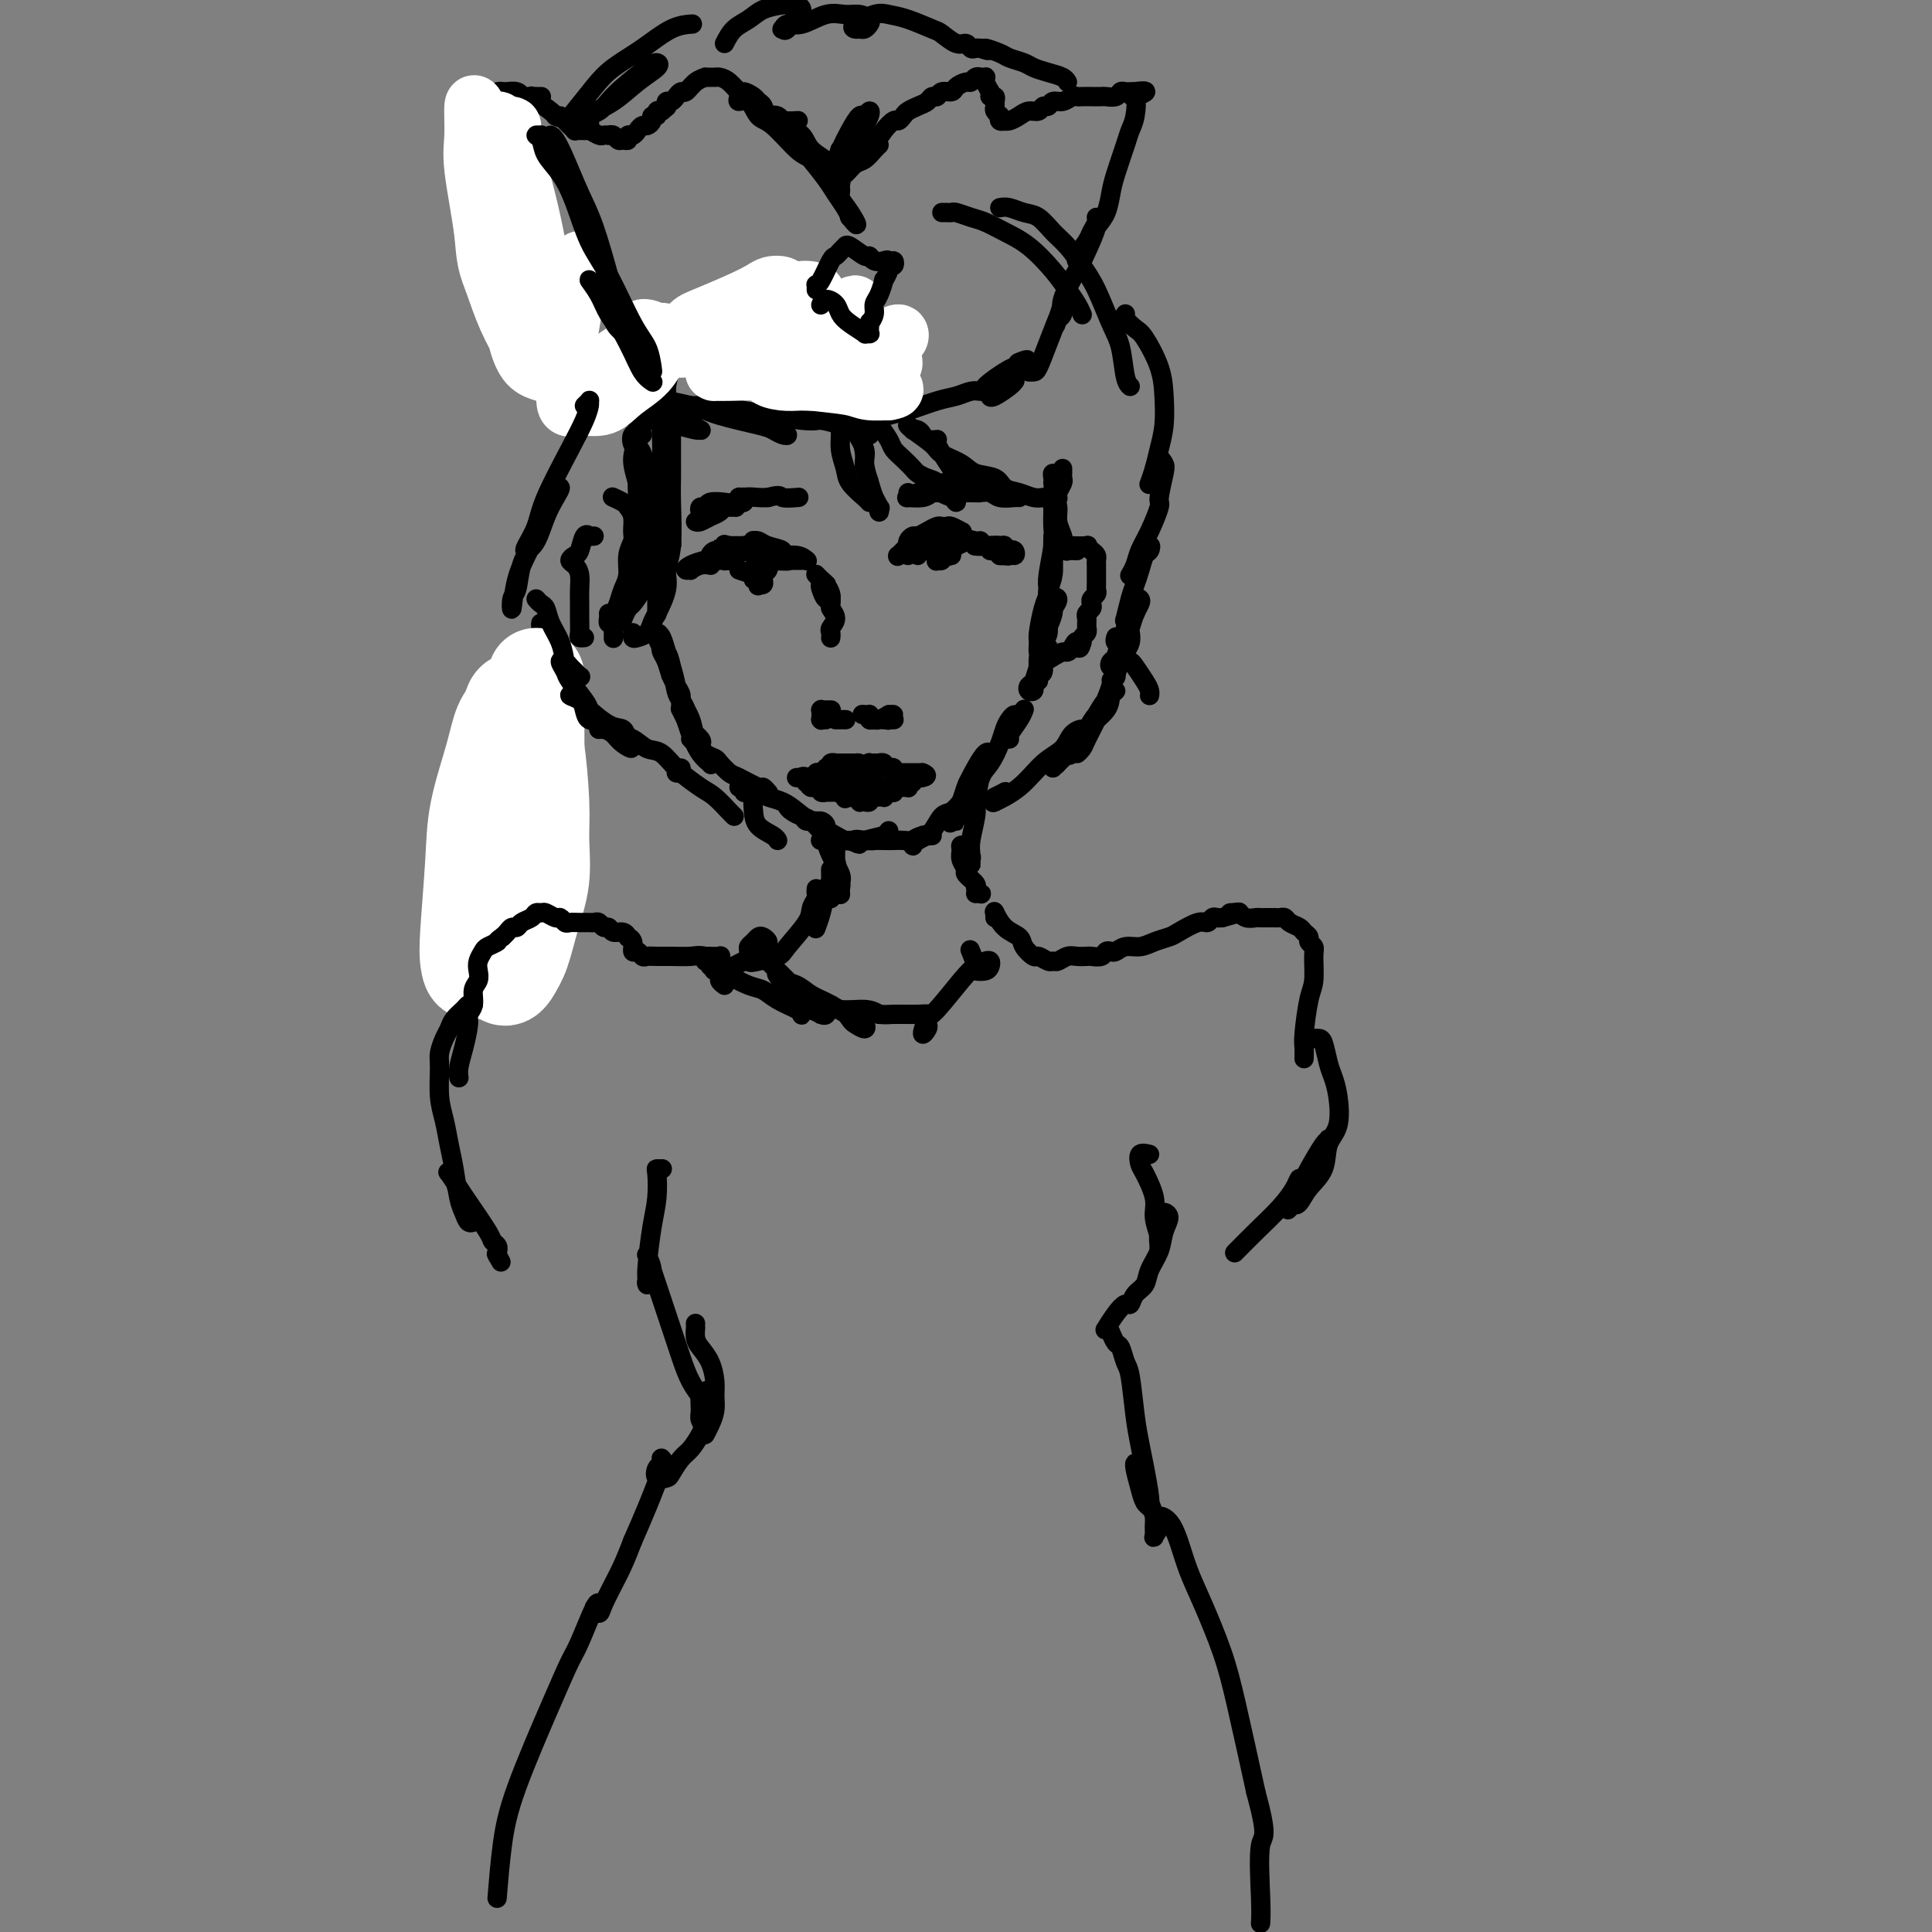 <svg viewBox='0 0 400 400' version='1.1' xmlns='http://www.w3.org/2000/svg' xmlns:xlink='http://www.w3.org/1999/xlink'><rect x="0" y="0" width="400" height="400" fill="#808080" stroke="none"/><g fill='none' stroke='rgb(0,0,0)' stroke-width='4' stroke-linecap='round' stroke-linejoin='round'><path d='M133,90c-0.413,0.150 -0.826,0.299 -1,0c-0.174,-0.299 -0.110,-1.048 0,-1c0.110,0.048 0.264,0.893 0,2c-0.264,1.107 -0.947,2.475 -1,4c-0.053,1.525 0.525,3.206 1,5c0.475,1.794 0.846,3.699 1,5c0.154,1.301 0.090,1.997 0,4c-0.090,2.003 -0.206,5.313 0,7c0.206,1.687 0.734,1.751 1,2c0.266,0.249 0.268,0.682 0,1c-0.268,0.318 -0.808,0.521 -1,0c-0.192,-0.521 -0.036,-1.768 0,-3c0.036,-1.232 -0.046,-2.451 0,-4c0.046,-1.549 0.222,-3.427 0,-5c-0.222,-1.573 -0.840,-2.840 -1,-5c-0.160,-2.160 0.138,-5.213 0,-7c-0.138,-1.787 -0.714,-2.306 -1,-3c-0.286,-0.694 -0.284,-1.561 0,-2c0.284,-0.439 0.851,-0.449 1,0c0.149,0.449 -0.119,1.357 0,2c0.119,0.643 0.624,1.021 1,2c0.376,0.979 0.623,2.559 1,4c0.377,1.441 0.886,2.745 1,4c0.114,1.255 -0.166,2.463 0,5c0.166,2.537 0.776,6.402 1,9c0.224,2.598 0.060,3.928 0,5c-0.060,1.072 -0.016,1.887 0,3c0.016,1.113 0.004,2.525 0,3c-0.004,0.475 -0.001,0.012 0,-1c0.001,-1.012 0.000,-2.575 0,-4c-0.000,-1.425 -0.000,-2.713 0,-4'/><path d='M136,118c-0.231,-1.963 -0.808,-2.371 -1,-3c-0.192,-0.629 0.000,-1.478 0,-1c-0.000,0.478 -0.192,2.282 0,4c0.192,1.718 0.769,3.348 1,4c0.231,0.652 0.115,0.326 0,0'/><path d='M138,135c-0.316,-0.229 -0.632,-0.459 -1,-1c-0.368,-0.541 -0.790,-1.395 -1,-2c-0.210,-0.605 -0.210,-0.961 0,-1c0.210,-0.039 0.630,0.239 1,1c0.370,0.761 0.688,2.005 1,3c0.312,0.995 0.616,1.740 1,3c0.384,1.260 0.846,3.036 1,4c0.154,0.964 -0.001,1.117 0,1c0.001,-0.117 0.157,-0.505 0,-1c-0.157,-0.495 -0.628,-1.097 -1,-2c-0.372,-0.903 -0.647,-2.106 -1,-3c-0.353,-0.894 -0.785,-1.480 -1,-2c-0.215,-0.520 -0.213,-0.975 0,-1c0.213,-0.025 0.636,0.380 1,1c0.364,0.620 0.668,1.456 1,3c0.332,1.544 0.692,3.795 1,5c0.308,1.205 0.563,1.365 1,2c0.437,0.635 1.056,1.746 1,2c-0.056,0.254 -0.786,-0.350 -1,-1c-0.214,-0.650 0.090,-1.346 0,-2c-0.090,-0.654 -0.572,-1.267 -1,-2c-0.428,-0.733 -0.801,-1.586 -1,-2c-0.199,-0.414 -0.222,-0.388 0,0c0.222,0.388 0.690,1.138 1,2c0.310,0.862 0.463,1.837 1,3c0.537,1.163 1.458,2.516 2,4c0.542,1.484 0.706,3.099 1,4c0.294,0.901 0.718,1.087 1,1c0.282,-0.087 0.422,-0.446 0,-1c-0.422,-0.554 -1.406,-1.301 -2,-2c-0.594,-0.699 -0.797,-1.349 -1,-2'/><path d='M142,149c-0.522,-1.048 -0.828,-1.669 -1,-2c-0.172,-0.331 -0.210,-0.372 0,0c0.210,0.372 0.669,1.157 1,2c0.331,0.843 0.536,1.746 1,3c0.464,1.254 1.188,2.860 2,4c0.812,1.140 1.710,1.812 2,2c0.290,0.188 -0.030,-0.110 0,0c0.030,0.110 0.410,0.628 0,0c-0.410,-0.628 -1.610,-2.401 -2,-3c-0.390,-0.599 0.031,-0.024 0,0c-0.031,0.024 -0.513,-0.502 -1,-1c-0.487,-0.498 -0.980,-0.969 -1,-1c-0.020,-0.031 0.432,0.377 1,1c0.568,0.623 1.252,1.461 2,2c0.748,0.539 1.560,0.779 2,1c0.440,0.221 0.509,0.422 1,1c0.491,0.578 1.403,1.532 2,2c0.597,0.468 0.878,0.451 2,1c1.122,0.549 3.084,1.662 4,2c0.916,0.338 0.785,-0.101 1,0c0.215,0.101 0.776,0.743 1,1c0.224,0.257 0.112,0.128 0,0'/><path d='M155,164c-0.452,0.113 -0.905,0.226 -1,0c-0.095,-0.226 0.166,-0.790 0,-1c-0.166,-0.210 -0.761,-0.067 -1,0c-0.239,0.067 -0.122,0.059 0,0c0.122,-0.059 0.248,-0.168 1,0c0.752,0.168 2.130,0.613 3,1c0.870,0.387 1.230,0.715 2,1c0.770,0.285 1.948,0.525 3,1c1.052,0.475 1.977,1.185 3,2c1.023,0.815 2.145,1.736 3,2c0.855,0.264 1.443,-0.129 2,0c0.557,0.129 1.085,0.782 1,1c-0.085,0.218 -0.781,0.003 -1,0c-0.219,-0.003 0.040,0.207 0,0c-0.040,-0.207 -0.379,-0.830 -1,-1c-0.621,-0.170 -1.525,0.112 -2,0c-0.475,-0.112 -0.520,-0.619 -1,-1c-0.480,-0.381 -1.394,-0.635 -2,-1c-0.606,-0.365 -0.902,-0.841 -1,-1c-0.098,-0.159 0.004,-0.003 0,0c-0.004,0.003 -0.113,-0.149 0,0c0.113,0.149 0.449,0.600 1,1c0.551,0.400 1.316,0.751 2,1c0.684,0.249 1.286,0.396 2,1c0.714,0.604 1.539,1.665 2,2c0.461,0.335 0.556,-0.054 1,0c0.444,0.054 1.235,0.553 2,1c0.765,0.447 1.504,0.842 2,1c0.496,0.158 0.748,0.079 1,0'/><path d='M176,174c3.368,1.546 1.287,0.412 1,0c-0.287,-0.412 1.219,-0.100 2,0c0.781,0.100 0.836,-0.012 1,0c0.164,0.012 0.436,0.148 1,0c0.564,-0.148 1.421,-0.578 2,-1c0.579,-0.422 0.880,-0.835 1,-1c0.120,-0.165 0.060,-0.083 0,0'/><path d='M183,173c-1.726,0.422 -3.453,0.845 -4,1c-0.547,0.155 0.084,0.043 1,0c0.916,-0.043 2.115,-0.015 3,0c0.885,0.015 1.455,0.018 2,0c0.545,-0.018 1.065,-0.057 2,0c0.935,0.057 2.285,0.212 3,0c0.715,-0.212 0.796,-0.790 1,-1c0.204,-0.210 0.532,-0.054 1,0c0.468,0.054 1.078,0.004 1,0c-0.078,-0.004 -0.844,0.038 -1,0c-0.156,-0.038 0.296,-0.157 0,0c-0.296,0.157 -1.341,0.588 -2,1c-0.659,0.412 -0.931,0.803 -1,1c-0.069,0.197 0.064,0.200 0,0c-0.064,-0.200 -0.327,-0.602 0,-1c0.327,-0.398 1.243,-0.793 2,-1c0.757,-0.207 1.355,-0.228 2,-1c0.645,-0.772 1.336,-2.296 2,-3c0.664,-0.704 1.299,-0.588 2,-1c0.701,-0.412 1.466,-1.351 2,-2c0.534,-0.649 0.837,-1.006 1,-1c0.163,0.006 0.186,0.377 0,1c-0.186,0.623 -0.582,1.499 -1,2c-0.418,0.501 -0.858,0.628 -1,1c-0.142,0.372 0.014,0.989 0,1c-0.014,0.011 -0.200,-0.585 0,-1c0.200,-0.415 0.785,-0.650 1,-1c0.215,-0.350 0.062,-0.814 0,-1c-0.062,-0.186 -0.031,-0.093 0,0'/><path d='M199,166c0.027,-0.081 0.053,-0.163 0,0c-0.053,0.163 -0.186,0.570 0,0c0.186,-0.570 0.690,-2.116 1,-3c0.310,-0.884 0.424,-1.108 1,-2c0.576,-0.892 1.613,-2.454 2,-3c0.387,-0.546 0.125,-0.075 0,0c-0.125,0.075 -0.113,-0.246 0,0c0.113,0.246 0.328,1.060 0,2c-0.328,0.940 -1.200,2.007 -2,3c-0.800,0.993 -1.528,1.913 -2,3c-0.472,1.087 -0.688,2.339 -1,3c-0.312,0.661 -0.719,0.729 -1,1c-0.281,0.271 -0.437,0.745 0,0c0.437,-0.745 1.465,-2.708 2,-4c0.535,-1.292 0.575,-1.913 1,-3c0.425,-1.087 1.235,-2.639 2,-4c0.765,-1.361 1.484,-2.530 2,-3c0.516,-0.470 0.829,-0.239 1,0c0.171,0.239 0.199,0.487 0,1c-0.199,0.513 -0.624,1.290 -1,2c-0.376,0.710 -0.701,1.354 -1,2c-0.299,0.646 -0.572,1.293 -1,2c-0.428,0.707 -1.012,1.473 -1,2c0.012,0.527 0.619,0.815 1,0c0.381,-0.815 0.536,-2.732 1,-4c0.464,-1.268 1.238,-1.885 2,-3c0.762,-1.115 1.511,-2.727 2,-4c0.489,-1.273 0.719,-2.207 1,-3c0.281,-0.793 0.614,-1.444 1,-2c0.386,-0.556 0.825,-1.016 1,-1c0.175,0.016 0.088,0.508 0,1'/><path d='M210,149c1.632,-2.761 -0.288,0.337 -1,2c-0.712,1.663 -0.215,1.892 0,2c0.215,0.108 0.149,0.095 0,0c-0.149,-0.095 -0.380,-0.273 0,-1c0.380,-0.727 1.372,-2.003 2,-3c0.628,-0.997 0.894,-1.713 1,-2c0.106,-0.287 0.053,-0.143 0,0'/><path d='M214,142c-0.029,-0.106 -0.057,-0.212 0,0c0.057,0.212 0.200,0.742 0,1c-0.200,0.258 -0.743,0.245 -1,0c-0.257,-0.245 -0.228,-0.720 0,-1c0.228,-0.280 0.654,-0.363 1,-1c0.346,-0.637 0.610,-1.826 1,-3c0.390,-1.174 0.904,-2.332 1,-3c0.096,-0.668 -0.227,-0.846 0,-1c0.227,-0.154 1.003,-0.285 1,0c-0.003,0.285 -0.785,0.985 -1,2c-0.215,1.015 0.138,2.344 0,3c-0.138,0.656 -0.767,0.638 -1,1c-0.233,0.362 -0.069,1.104 0,1c0.069,-0.104 0.042,-1.054 0,-2c-0.042,-0.946 -0.098,-1.887 0,-3c0.098,-1.113 0.349,-2.397 1,-4c0.651,-1.603 1.701,-3.525 2,-5c0.299,-1.475 -0.154,-2.505 0,-3c0.154,-0.495 0.914,-0.457 1,0c0.086,0.457 -0.503,1.333 -1,2c-0.497,0.667 -0.904,1.125 -1,2c-0.096,0.875 0.117,2.169 0,3c-0.117,0.831 -0.564,1.201 -1,2c-0.436,0.799 -0.859,2.026 -1,2c-0.141,-0.026 0.001,-1.306 0,-2c-0.001,-0.694 -0.144,-0.802 0,-2c0.144,-1.198 0.574,-3.484 1,-5c0.426,-1.516 0.846,-2.260 1,-3c0.154,-0.740 0.041,-1.477 0,-2c-0.041,-0.523 -0.011,-0.833 0,-1c0.011,-0.167 0.003,-0.191 0,0c-0.003,0.191 -0.002,0.595 0,1'/><path d='M217,121c0.464,-3.003 0.125,-0.011 0,2c-0.125,2.011 -0.034,3.043 0,4c0.034,0.957 0.013,1.841 0,2c-0.013,0.159 -0.018,-0.406 0,-1c0.018,-0.594 0.057,-1.217 0,-2c-0.057,-0.783 -0.212,-1.727 0,-3c0.212,-1.273 0.789,-2.874 1,-4c0.211,-1.126 0.056,-1.777 0,-3c-0.056,-1.223 -0.014,-3.019 0,-4c0.014,-0.981 0.000,-1.146 0,-1c-0.000,0.146 0.014,0.604 0,1c-0.014,0.396 -0.056,0.731 0,2c0.056,1.269 0.210,3.472 0,5c-0.210,1.528 -0.785,2.380 -1,3c-0.215,0.620 -0.072,1.008 0,1c0.072,-0.008 0.072,-0.413 0,-1c-0.072,-0.587 -0.215,-1.357 0,-3c0.215,-1.643 0.790,-4.160 1,-6c0.210,-1.840 0.055,-3.003 0,-4c-0.055,-0.997 -0.011,-1.828 0,-3c0.011,-1.172 -0.011,-2.687 0,-3c0.011,-0.313 0.055,0.575 0,1c-0.055,0.425 -0.207,0.388 0,1c0.207,0.612 0.775,1.871 1,3c0.225,1.129 0.109,2.126 0,3c-0.109,0.874 -0.211,1.626 0,2c0.211,0.374 0.733,0.371 1,0c0.267,-0.371 0.278,-1.110 0,-2c-0.278,-0.890 -0.844,-1.932 -1,-3c-0.156,-1.068 0.098,-2.162 0,-3c-0.098,-0.838 -0.549,-1.419 -1,-2'/><path d='M218,103c0.150,-4.351 0.026,-3.227 0,-3c-0.026,0.227 0.045,-0.443 0,-1c-0.045,-0.557 -0.208,-1.000 0,-1c0.208,-0.000 0.787,0.443 1,1c0.213,0.557 0.061,1.228 0,2c-0.061,0.772 -0.030,1.643 0,2c0.030,0.357 0.061,0.198 0,0c-0.061,-0.198 -0.212,-0.435 0,-1c0.212,-0.565 0.789,-1.458 1,-2c0.211,-0.542 0.057,-0.733 0,-1c-0.057,-0.267 -0.015,-0.610 0,-1c0.015,-0.390 0.004,-0.826 0,-1c-0.004,-0.174 -0.002,-0.087 0,0'/><path d='M189,113c-0.237,0.113 -0.474,0.226 0,0c0.474,-0.226 1.657,-0.792 2,-1c0.343,-0.208 -0.156,-0.058 0,0c0.156,0.058 0.967,0.023 1,0c0.033,-0.023 -0.712,-0.036 -1,0c-0.288,0.036 -0.119,0.119 0,0c0.119,-0.119 0.189,-0.441 0,0c-0.189,0.441 -0.636,1.646 -1,2c-0.364,0.354 -0.644,-0.143 -1,0c-0.356,0.143 -0.786,0.924 -1,1c-0.214,0.076 -0.210,-0.554 0,-1c0.210,-0.446 0.628,-0.709 1,-1c0.372,-0.291 0.699,-0.611 1,-1c0.301,-0.389 0.575,-0.847 1,-1c0.425,-0.153 1.002,0.000 1,0c-0.002,-0.000 -0.583,-0.154 -1,0c-0.417,0.154 -0.672,0.615 -1,1c-0.328,0.385 -0.731,0.693 -1,1c-0.269,0.307 -0.405,0.611 -1,1c-0.595,0.389 -1.649,0.862 -2,1c-0.351,0.138 -0.000,-0.058 0,0c0.000,0.058 -0.350,0.369 0,0c0.350,-0.369 1.400,-1.419 2,-2c0.600,-0.581 0.750,-0.692 1,-1c0.250,-0.308 0.600,-0.812 1,-1c0.400,-0.188 0.849,-0.061 1,0c0.151,0.061 0.002,0.055 0,0c-0.002,-0.055 0.142,-0.159 0,0c-0.142,0.159 -0.571,0.579 -1,1'/><path d='M190,112c0.454,-0.234 -0.411,0.679 -1,1c-0.589,0.321 -0.902,0.048 -1,0c-0.098,-0.048 0.018,0.128 0,0c-0.018,-0.128 -0.170,-0.560 0,-1c0.170,-0.440 0.661,-0.889 1,-1c0.339,-0.111 0.525,0.114 1,0c0.475,-0.114 1.239,-0.567 2,-1c0.761,-0.433 1.518,-0.844 2,-1c0.482,-0.156 0.690,-0.056 1,0c0.310,0.056 0.721,0.067 1,0c0.279,-0.067 0.427,-0.211 1,0c0.573,0.211 1.572,0.778 2,1c0.428,0.222 0.284,0.098 0,0c-0.284,-0.098 -0.710,-0.169 -1,0c-0.290,0.169 -0.444,0.577 -1,1c-0.556,0.423 -1.513,0.859 -2,1c-0.487,0.141 -0.504,-0.015 -1,0c-0.496,0.015 -1.470,0.200 -2,0c-0.530,-0.200 -0.617,-0.787 -1,-1c-0.383,-0.213 -1.064,-0.053 -1,0c0.064,0.053 0.871,0.000 1,0c0.129,-0.000 -0.420,0.052 0,0c0.420,-0.052 1.811,-0.210 3,0c1.189,0.210 2.177,0.787 3,1c0.823,0.213 1.483,0.061 2,0c0.517,-0.061 0.893,-0.030 1,0c0.107,0.030 -0.054,0.058 0,0c0.054,-0.058 0.324,-0.201 0,0c-0.324,0.201 -1.241,0.746 -2,1c-0.759,0.254 -1.360,0.215 -2,0c-0.640,-0.215 -1.320,-0.608 -2,-1'/><path d='M194,112c-1.367,-0.016 -1.785,-0.057 -2,0c-0.215,0.057 -0.226,0.210 0,0c0.226,-0.210 0.688,-0.784 1,-1c0.312,-0.216 0.475,-0.073 1,0c0.525,0.073 1.411,0.076 2,0c0.589,-0.076 0.880,-0.231 2,0c1.120,0.231 3.070,0.846 4,1c0.930,0.154 0.839,-0.155 1,0c0.161,0.155 0.575,0.774 1,1c0.425,0.226 0.862,0.061 1,0c0.138,-0.061 -0.023,-0.016 0,0c0.023,0.016 0.231,0.004 0,0c-0.231,-0.004 -0.899,-0.001 -1,0c-0.101,0.001 0.366,0.001 0,0c-0.366,-0.001 -1.563,-0.001 -2,0c-0.437,0.001 -0.113,0.004 0,0c0.113,-0.004 0.016,-0.016 1,0c0.984,0.016 3.049,0.061 4,0c0.951,-0.061 0.788,-0.226 1,0c0.212,0.226 0.800,0.845 1,1c0.200,0.155 0.012,-0.154 0,0c-0.012,0.154 0.151,0.772 0,1c-0.151,0.228 -0.614,0.065 -1,0c-0.386,-0.065 -0.693,-0.033 -1,0'/><path d='M207,115c1.862,0.238 0.017,-0.668 -1,-1c-1.017,-0.332 -1.207,-0.088 -1,0c0.207,0.088 0.811,0.022 1,0c0.189,-0.022 -0.037,-0.001 0,0c0.037,0.001 0.337,-0.017 1,0c0.663,0.017 1.690,0.071 2,0c0.310,-0.071 -0.098,-0.267 0,0c0.098,0.267 0.700,0.996 1,1c0.300,0.004 0.298,-0.717 0,-1c-0.298,-0.283 -0.891,-0.129 -1,0c-0.109,0.129 0.265,0.232 0,0c-0.265,-0.232 -1.169,-0.798 -2,-1c-0.831,-0.202 -1.588,-0.040 -2,0c-0.412,0.040 -0.477,-0.042 -1,0c-0.523,0.042 -1.502,0.207 -2,0c-0.498,-0.207 -0.515,-0.788 -1,-1c-0.485,-0.212 -1.439,-0.057 -2,0c-0.561,0.057 -0.729,0.015 -1,0c-0.271,-0.015 -0.646,-0.004 -1,0c-0.354,0.004 -0.687,0.001 -1,0c-0.313,-0.001 -0.605,-0.000 -1,0c-0.395,0.000 -0.895,-0.001 -1,0c-0.105,0.001 0.183,0.004 0,0c-0.183,-0.004 -0.836,-0.015 -1,0c-0.164,0.015 0.162,0.056 0,0c-0.162,-0.056 -0.813,-0.207 -1,0c-0.187,0.207 0.089,0.774 0,1c-0.089,0.226 -0.545,0.113 -1,0'/><path d='M191,113c-2.879,-0.062 -0.575,0.782 0,1c0.575,0.218 -0.578,-0.189 -1,0c-0.422,0.189 -0.114,0.974 0,1c0.114,0.026 0.032,-0.707 0,-1c-0.032,-0.293 -0.016,-0.147 0,0'/><path d='M196,114c0.423,-0.534 0.845,-1.068 1,-1c0.155,0.068 0.041,0.737 0,1c-0.041,0.263 -0.010,0.120 0,0c0.010,-0.120 -0.001,-0.215 0,0c0.001,0.215 0.014,0.741 0,1c-0.014,0.259 -0.055,0.251 0,0c0.055,-0.251 0.207,-0.747 0,-1c-0.207,-0.253 -0.773,-0.264 -1,0c-0.227,0.264 -0.113,0.803 0,1c0.113,0.197 0.226,0.053 0,0c-0.226,-0.053 -0.793,-0.014 -1,0c-0.207,0.014 -0.056,0.003 0,0c0.056,-0.003 0.016,0.003 0,0c-0.016,-0.003 -0.008,-0.015 0,0c0.008,0.015 0.016,0.056 0,0c-0.016,-0.056 -0.056,-0.211 0,0c0.056,0.211 0.207,0.788 0,1c-0.207,0.212 -0.774,0.061 -1,0c-0.226,-0.061 -0.113,-0.030 0,0'/><path d='M194,116c-0.311,0.311 -0.089,0.089 0,0c0.089,-0.089 0.044,-0.044 0,0'/><path d='M155,113c-0.279,0.340 -0.558,0.680 -1,1c-0.442,0.320 -1.046,0.621 -2,1c-0.954,0.379 -2.259,0.836 -3,1c-0.741,0.164 -0.920,0.037 -1,0c-0.080,-0.037 -0.061,0.018 0,0c0.061,-0.018 0.163,-0.110 0,0c-0.163,0.110 -0.593,0.421 0,0c0.593,-0.421 2.208,-1.574 3,-2c0.792,-0.426 0.759,-0.124 1,0c0.241,0.124 0.754,0.072 1,0c0.246,-0.072 0.223,-0.163 0,0c-0.223,0.163 -0.648,0.581 -1,1c-0.352,0.419 -0.631,0.840 -1,1c-0.369,0.160 -0.827,0.058 -1,0c-0.173,-0.058 -0.059,-0.072 0,0c0.059,0.072 0.065,0.230 0,0c-0.065,-0.230 -0.199,-0.847 0,-1c0.199,-0.153 0.733,0.158 1,0c0.267,-0.158 0.267,-0.785 0,-1c-0.267,-0.215 -0.803,-0.020 -1,0c-0.197,0.020 -0.056,-0.137 0,0c0.056,0.137 0.028,0.569 0,1'/><path d='M150,115c-0.712,0.310 0.009,0.084 0,0c-0.009,-0.084 -0.749,-0.026 -1,0c-0.251,0.026 -0.015,0.021 0,0c0.015,-0.021 -0.193,-0.058 0,0c0.193,0.058 0.787,0.212 1,0c0.213,-0.212 0.046,-0.789 0,-1c-0.046,-0.211 0.028,-0.057 0,0c-0.028,0.057 -0.159,0.015 0,0c0.159,-0.015 0.609,-0.004 1,0c0.391,0.004 0.725,0.001 1,0c0.275,-0.001 0.492,-0.001 1,0c0.508,0.001 1.307,0.004 2,0c0.693,-0.004 1.281,-0.016 2,0c0.719,0.016 1.570,0.061 2,0c0.430,-0.061 0.441,-0.226 1,0c0.559,0.226 1.666,0.845 2,1c0.334,0.155 -0.106,-0.154 0,0c0.106,0.154 0.759,0.772 1,1c0.241,0.228 0.069,0.065 0,0c-0.069,-0.065 -0.034,-0.033 0,0'/><path d='M163,116c1.379,0.202 -1.673,0.208 -3,0c-1.327,-0.208 -0.930,-0.630 -1,-1c-0.070,-0.370 -0.608,-0.687 -1,-1c-0.392,-0.313 -0.638,-0.620 -1,-1c-0.362,-0.380 -0.839,-0.831 -1,-1c-0.161,-0.169 -0.007,-0.057 0,0c0.007,0.057 -0.134,0.058 0,0c0.134,-0.058 0.543,-0.174 1,0c0.457,0.174 0.963,0.639 2,1c1.037,0.361 2.603,0.619 3,1c0.397,0.381 -0.377,0.887 0,1c0.377,0.113 1.905,-0.166 3,0c1.095,0.166 1.756,0.776 2,1c0.244,0.224 0.070,0.060 0,0c-0.070,-0.060 -0.035,-0.016 0,0c0.035,0.016 0.070,0.004 0,0c-0.070,-0.004 -0.246,-0.000 -1,0c-0.754,0.000 -2.087,-0.003 -3,0c-0.913,0.003 -1.408,0.011 -2,0c-0.592,-0.011 -1.282,-0.040 -2,0c-0.718,0.040 -1.463,0.151 -2,0c-0.537,-0.151 -0.866,-0.562 -1,-1c-0.134,-0.438 -0.074,-0.902 0,-1c0.074,-0.098 0.160,0.170 0,0c-0.160,-0.170 -0.568,-0.778 -1,-1c-0.432,-0.222 -0.889,-0.060 -1,0c-0.111,0.060 0.125,0.016 0,0c-0.125,-0.016 -0.611,-0.004 -1,0c-0.389,0.004 -0.683,0.001 -1,0c-0.317,-0.001 -0.659,-0.001 -1,0'/><path d='M151,113c-2.034,-0.528 -1.118,-0.348 -1,0c0.118,0.348 -0.562,0.864 -1,1c-0.438,0.136 -0.635,-0.107 -1,0c-0.365,0.107 -0.896,0.565 -1,1c-0.104,0.435 0.221,0.849 0,1c-0.221,0.151 -0.989,0.040 -1,0c-0.011,-0.040 0.733,-0.008 1,0c0.267,0.008 0.056,-0.008 0,0c-0.056,0.008 0.042,0.040 0,0c-0.042,-0.040 -0.223,-0.153 -1,0c-0.777,0.153 -2.150,0.573 -3,1c-0.850,0.427 -1.177,0.860 -1,1c0.177,0.140 0.857,-0.015 1,0c0.143,0.015 -0.250,0.200 0,0c0.250,-0.200 1.144,-0.785 2,-1c0.856,-0.215 1.673,-0.062 2,0c0.327,0.062 0.163,0.031 0,0'/><path d='M153,118c1.268,0.422 2.536,0.844 3,1c0.464,0.156 0.125,0.047 0,0c-0.125,-0.047 -0.034,-0.031 0,0c0.034,0.031 0.012,0.077 0,0c-0.012,-0.077 -0.014,-0.277 0,0c0.014,0.277 0.042,1.030 0,1c-0.042,-0.030 -0.155,-0.842 0,-1c0.155,-0.158 0.577,0.339 1,0c0.423,-0.339 0.845,-1.514 1,-2c0.155,-0.486 0.043,-0.284 0,0c-0.043,0.284 -0.015,0.651 0,1c0.015,0.349 0.018,0.681 0,1c-0.018,0.319 -0.058,0.624 0,1c0.058,0.376 0.214,0.822 0,1c-0.214,0.178 -0.800,0.086 -1,0c-0.200,-0.086 -0.015,-0.167 0,0c0.015,0.167 -0.138,0.584 0,0c0.138,-0.584 0.569,-2.167 1,-3c0.431,-0.833 0.863,-0.914 1,-1c0.137,-0.086 -0.020,-0.176 0,0c0.020,0.176 0.215,0.618 0,1c-0.215,0.382 -0.842,0.705 -1,1c-0.158,0.295 0.154,0.564 0,1c-0.154,0.436 -0.772,1.041 -1,1c-0.228,-0.041 -0.065,-0.726 0,-1c0.065,-0.274 0.033,-0.137 0,0'/><path d='M157,120c-0.333,0.500 -0.167,0.250 0,0'/><path d='M169,119c0.024,0.026 0.049,0.052 0,0c-0.049,-0.052 -0.171,-0.182 0,0c0.171,0.182 0.634,0.674 1,1c0.366,0.326 0.634,0.484 1,1c0.366,0.516 0.831,1.388 1,2c0.169,0.612 0.042,0.964 0,1c-0.042,0.036 -0.001,-0.246 0,0c0.001,0.246 -0.039,1.018 0,1c0.039,-0.018 0.158,-0.828 0,-1c-0.158,-0.172 -0.592,0.293 -1,0c-0.408,-0.293 -0.790,-1.346 -1,-2c-0.210,-0.654 -0.248,-0.911 0,-1c0.248,-0.089 0.783,-0.011 1,0c0.217,0.011 0.115,-0.044 0,0c-0.115,0.044 -0.245,0.187 0,1c0.245,0.813 0.864,2.298 1,3c0.136,0.702 -0.212,0.623 0,1c0.212,0.377 0.985,1.211 1,2c0.015,0.789 -0.728,1.532 -1,2c-0.272,0.468 -0.073,0.661 0,1c0.073,0.339 0.020,0.823 0,1c-0.020,0.177 -0.005,0.048 0,0c0.005,-0.048 0.002,-0.014 0,0c-0.002,0.014 -0.001,0.007 0,0'/><path d='M172,147c-0.031,0.000 -0.061,0.000 0,0c0.061,-0.000 0.214,-0.000 0,0c-0.214,0.000 -0.793,0.000 -1,0c-0.207,-0.000 -0.041,-0.000 0,0c0.041,0.000 -0.041,0.000 0,0c0.041,-0.000 0.207,-0.000 0,0c-0.207,0.000 -0.788,0.000 -1,0c-0.212,-0.000 -0.057,-0.001 0,0c0.057,0.001 0.015,0.004 0,0c-0.015,-0.004 -0.004,-0.016 0,0c0.004,0.016 0.001,0.061 0,0c-0.001,-0.061 -0.000,-0.226 0,0c0.000,0.226 -0.001,0.845 0,1c0.001,0.155 0.004,-0.155 0,0c-0.004,0.155 -0.015,0.773 0,1c0.015,0.227 0.056,0.061 0,0c-0.056,-0.061 -0.207,-0.016 0,0c0.207,0.016 0.774,0.005 1,0c0.226,-0.005 0.113,-0.002 0,0'/><path d='M173,149c0.453,0.000 0.906,0.000 1,0c0.094,0.000 -0.171,0.000 0,0c0.171,0.000 0.778,0.000 1,0c0.222,0.000 0.060,0.000 0,0c-0.060,0.000 -0.016,0.000 0,0c0.016,0.000 0.004,0.000 0,0c-0.004,0.000 -0.001,0.000 0,0c0.001,0.000 0.001,0.000 0,0'/><path d='M183,149c0.002,0.000 0.004,0.000 0,0c-0.004,0.000 -0.015,0.000 0,0c0.015,0.000 0.057,0.000 0,0c-0.057,0.000 -0.211,0.000 0,0c0.211,0.000 0.789,0.000 1,0c0.211,0.000 0.057,0.000 0,0c-0.057,0.000 -0.015,0.000 0,0c0.015,0.000 0.004,0.000 0,0c-0.004,0.000 -0.002,0.000 0,0'/><path d='M185,149c0.008,-0.000 0.017,-0.000 0,0c-0.017,0.000 -0.058,0.001 0,0c0.058,-0.001 0.217,-0.004 0,0c-0.217,0.004 -0.808,0.015 -1,0c-0.192,-0.015 0.017,-0.058 0,0c-0.017,0.058 -0.260,0.215 0,0c0.260,-0.215 1.023,-0.804 1,-1c-0.023,-0.196 -0.833,0.001 -1,0c-0.167,-0.001 0.309,-0.200 0,0c-0.309,0.200 -1.404,0.800 -2,1c-0.596,0.200 -0.695,0.001 -1,0c-0.305,-0.001 -0.817,0.196 -1,0c-0.183,-0.196 -0.039,-0.784 0,-1c0.039,-0.216 -0.028,-0.058 0,0c0.028,0.058 0.151,0.017 0,0c-0.151,-0.017 -0.575,-0.008 -1,0'/><path d='M179,148c-0.929,-0.155 -0.250,-0.042 0,0c0.250,0.042 0.071,0.012 0,0c-0.071,-0.012 -0.036,-0.006 0,0'/><path d='M171,161c0.001,0.115 0.001,0.231 0,0c-0.001,-0.231 -0.004,-0.808 0,-1c0.004,-0.192 0.015,0.002 0,0c-0.015,-0.002 -0.057,-0.201 0,0c0.057,0.201 0.212,0.800 0,1c-0.212,0.200 -0.793,-0.000 -1,0c-0.207,0.000 -0.040,0.200 0,0c0.040,-0.200 -0.046,-0.800 0,-1c0.046,-0.200 0.222,-0.001 0,0c-0.222,0.001 -0.844,-0.196 -1,0c-0.156,0.196 0.154,0.785 0,1c-0.154,0.215 -0.773,0.058 -1,0c-0.227,-0.058 -0.061,-0.016 0,0c0.061,0.016 0.017,0.004 0,0c-0.017,-0.004 -0.009,-0.002 0,0'/><path d='M168,161c-0.507,0.005 -0.275,0.016 0,0c0.275,-0.016 0.595,-0.061 1,0c0.405,0.061 0.897,0.227 1,0c0.103,-0.227 -0.183,-0.846 0,-1c0.183,-0.154 0.834,0.156 1,0c0.166,-0.156 -0.153,-0.778 0,-1c0.153,-0.222 0.777,-0.046 1,0c0.223,0.046 0.045,-0.040 0,0c-0.045,0.040 0.044,0.207 0,0c-0.044,-0.207 -0.222,-0.788 0,-1c0.222,-0.212 0.843,-0.057 1,0c0.157,0.057 -0.150,0.015 0,0c0.150,-0.015 0.759,-0.004 1,0c0.241,0.004 0.116,0.001 0,0c-0.116,-0.001 -0.224,-0.000 0,0c0.224,0.000 0.778,0.000 1,0c0.222,-0.000 0.112,-0.000 0,0c-0.112,0.000 -0.227,0.000 0,0c0.227,-0.000 0.797,-0.000 1,0c0.203,0.000 0.040,0.000 0,0c-0.040,-0.000 0.042,-0.000 0,0c-0.042,0.000 -0.207,0.000 0,0c0.207,-0.000 0.788,-0.000 1,0c0.212,0.000 0.057,0.000 0,0c-0.057,-0.000 -0.016,-0.000 0,0c0.016,0.000 0.008,0.000 0,0'/><path d='M177,158c1.635,-0.238 1.223,0.668 1,1c-0.223,0.332 -0.257,0.089 0,0c0.257,-0.089 0.805,-0.024 1,0c0.195,0.024 0.038,0.007 0,0c-0.038,-0.007 0.043,-0.006 0,0c-0.043,0.006 -0.209,0.016 0,0c0.209,-0.016 0.792,-0.057 1,0c0.208,0.057 0.042,0.211 0,0c-0.042,-0.211 0.041,-0.789 0,-1c-0.041,-0.211 -0.204,-0.057 0,0c0.204,0.057 0.776,0.015 1,0c0.224,-0.015 0.099,-0.004 0,0c-0.099,0.004 -0.171,0.001 0,0c0.171,-0.001 0.586,-0.001 1,0'/><path d='M182,158c0.714,0.016 -0.001,0.057 0,0c0.001,-0.057 0.719,-0.211 1,0c0.281,0.211 0.127,0.789 0,1c-0.127,0.211 -0.226,0.056 0,0c0.226,-0.056 0.778,-0.011 1,0c0.222,0.011 0.116,-0.011 0,0c-0.116,0.011 -0.241,0.056 0,0c0.241,-0.056 0.848,-0.211 1,0c0.152,0.211 -0.151,0.789 0,1c0.151,0.211 0.758,0.057 1,0c0.242,-0.057 0.121,-0.015 0,0c-0.121,0.015 -0.242,0.004 0,0c0.242,-0.004 0.849,-0.001 1,0c0.151,0.001 -0.152,0.000 0,0c0.152,-0.000 0.759,-0.000 1,0c0.241,0.000 0.116,0.000 0,0c-0.116,-0.000 -0.223,-0.000 0,0c0.223,0.000 0.778,0.000 1,0c0.222,-0.000 0.112,-0.000 0,0c-0.112,0.000 -0.227,0.000 0,0c0.227,-0.000 0.796,-0.000 1,0c0.204,0.000 0.044,0.000 0,0c-0.044,-0.000 0.026,-0.000 0,0c-0.026,0.000 -0.150,0.000 0,0c0.150,-0.000 0.575,-0.000 1,0'/><path d='M191,160c1.453,0.536 0.587,0.876 0,1c-0.587,0.124 -0.893,0.032 -1,0c-0.107,-0.032 -0.014,-0.005 0,0c0.014,0.005 -0.053,-0.014 0,0c0.053,0.014 0.224,0.060 0,0c-0.224,-0.060 -0.844,-0.226 -1,0c-0.156,0.226 0.151,0.846 0,1c-0.151,0.154 -0.761,-0.156 -1,0c-0.239,0.156 -0.107,0.778 0,1c0.107,0.222 0.187,0.046 0,0c-0.187,-0.046 -0.643,0.040 -1,0c-0.357,-0.040 -0.617,-0.207 -1,0c-0.383,0.207 -0.891,0.786 -1,1c-0.109,0.214 0.181,0.061 0,0c-0.181,-0.061 -0.832,-0.030 -1,0c-0.168,0.030 0.149,0.061 0,0c-0.149,-0.061 -0.762,-0.212 -1,0c-0.238,0.212 -0.101,0.789 0,1c0.101,0.211 0.167,0.057 0,0c-0.167,-0.057 -0.567,-0.016 -1,0c-0.433,0.016 -0.900,0.008 -1,0c-0.100,-0.008 0.167,-0.016 0,0c-0.167,0.016 -0.767,0.057 -1,0c-0.233,-0.057 -0.100,-0.210 0,0c0.100,0.210 0.167,0.785 0,1c-0.167,0.215 -0.570,0.072 -1,0c-0.430,-0.072 -0.889,-0.071 -1,0c-0.111,0.071 0.124,0.211 0,0c-0.124,-0.211 -0.607,-0.775 -1,-1c-0.393,-0.225 -0.697,-0.113 -1,0'/><path d='M176,165c-2.277,0.757 -0.471,0.150 0,0c0.471,-0.150 -0.395,0.156 -1,0c-0.605,-0.156 -0.951,-0.774 -1,-1c-0.049,-0.226 0.198,-0.061 0,0c-0.198,0.061 -0.841,0.016 -1,0c-0.159,-0.016 0.167,-0.004 0,0c-0.167,0.004 -0.828,0.001 -1,0c-0.172,-0.001 0.147,0.001 0,0c-0.147,-0.001 -0.758,-0.004 -1,0c-0.242,0.004 -0.116,0.015 0,0c0.116,-0.015 0.223,-0.057 0,0c-0.223,0.057 -0.777,0.211 -1,0c-0.223,-0.211 -0.116,-0.789 0,-1c0.116,-0.211 0.241,-0.057 0,0c-0.241,0.057 -0.849,0.015 -1,0c-0.151,-0.015 0.156,-0.004 0,0c-0.156,0.004 -0.774,0.001 -1,0c-0.226,-0.001 -0.061,-0.000 0,0c0.061,0.000 0.017,0.000 0,0c-0.017,-0.000 -0.009,-0.000 0,0'/><path d='M168,163c-1.177,-0.537 -0.119,-0.880 0,-1c0.119,-0.120 -0.699,-0.018 -1,0c-0.301,0.018 -0.084,-0.048 0,0c0.084,0.048 0.036,0.209 0,0c-0.036,-0.209 -0.061,-0.788 0,-1c0.061,-0.212 0.209,-0.057 0,0c-0.209,0.057 -0.774,0.015 -1,0c-0.226,-0.015 -0.114,-0.004 0,0c0.114,0.004 0.230,0.001 0,0c-0.230,-0.001 -0.808,-0.000 -1,0c-0.192,0.000 -0.000,0.000 0,0c0.000,-0.000 -0.192,-0.000 0,0c0.192,0.000 0.769,0.000 1,0c0.231,-0.000 0.115,-0.000 0,0'/><path d='M166,161c-0.065,-0.370 0.771,-0.295 1,0c0.229,0.295 -0.150,0.811 0,1c0.150,0.189 0.828,0.051 1,0c0.172,-0.051 -0.164,-0.014 0,0c0.164,0.014 0.827,0.004 1,0c0.173,-0.004 -0.146,-0.001 0,0c0.146,0.001 0.756,-0.001 1,0c0.244,0.001 0.122,0.004 0,0c-0.122,-0.004 -0.244,-0.015 0,0c0.244,0.015 0.853,0.057 1,0c0.147,-0.057 -0.167,-0.211 0,0c0.167,0.211 0.815,0.788 1,1c0.185,0.212 -0.094,0.058 0,0c0.094,-0.058 0.560,-0.019 1,0c0.440,0.019 0.854,0.019 1,0c0.146,-0.019 0.025,-0.058 0,0c-0.025,0.058 0.046,0.212 0,0c-0.046,-0.212 -0.210,-0.789 0,-1c0.210,-0.211 0.792,-0.057 1,0c0.208,0.057 0.042,0.015 0,0c-0.042,-0.015 0.040,-0.004 0,0c-0.040,0.004 -0.203,0.001 0,0c0.203,-0.001 0.773,-0.000 1,0c0.227,0.000 0.112,0.000 0,0c-0.112,-0.000 -0.223,-0.000 0,0c0.223,0.000 0.778,0.000 1,0c0.222,-0.000 0.111,-0.000 0,0'/><path d='M177,162c1.638,0.155 0.233,0.041 0,0c-0.233,-0.041 0.707,-0.011 1,0c0.293,0.011 -0.061,0.002 0,0c0.061,-0.002 0.537,0.003 1,0c0.463,-0.003 0.911,-0.015 1,0c0.089,0.015 -0.182,0.057 0,0c0.182,-0.057 0.818,-0.211 1,0c0.182,0.211 -0.091,0.789 0,1c0.091,0.211 0.545,0.057 1,0c0.455,-0.057 0.910,-0.015 1,0c0.090,0.015 -0.186,0.004 0,0c0.186,-0.004 0.834,-0.001 1,0c0.166,0.001 -0.152,0.000 0,0c0.152,-0.000 0.773,-0.000 1,0c0.227,0.000 0.061,0.000 0,0c-0.061,-0.000 -0.017,-0.000 0,0c0.017,0.000 0.009,0.000 0,0'/><path d='M172,65c0.008,-0.384 0.016,-0.768 0,-1c-0.016,-0.232 -0.057,-0.310 0,0c0.057,0.310 0.210,1.010 0,1c-0.210,-0.010 -0.784,-0.729 -1,0c-0.216,0.729 -0.073,2.906 0,4c0.073,1.094 0.075,1.105 0,2c-0.075,0.895 -0.226,2.675 0,4c0.226,1.325 0.830,2.195 1,3c0.170,0.805 -0.095,1.545 0,3c0.095,1.455 0.548,3.624 1,5c0.452,1.376 0.902,1.959 1,3c0.098,1.041 -0.156,2.542 0,4c0.156,1.458 0.721,2.874 1,4c0.279,1.126 0.271,1.962 1,3c0.729,1.038 2.196,2.280 3,3c0.804,0.720 0.944,0.920 1,1c0.056,0.080 0.028,0.040 0,0'/><path d='M176,88c0.001,-0.305 0.002,-0.610 0,-1c-0.002,-0.390 -0.007,-0.866 0,-1c0.007,-0.134 0.025,0.073 0,0c-0.025,-0.073 -0.095,-0.428 0,0c0.095,0.428 0.354,1.637 1,3c0.646,1.363 1.679,2.879 2,4c0.321,1.121 -0.072,1.846 0,3c0.072,1.154 0.607,2.735 1,4c0.393,1.265 0.643,2.212 1,3c0.357,0.788 0.820,1.417 1,2c0.180,0.583 0.078,1.122 0,1c-0.078,-0.122 -0.130,-0.903 0,-1c0.130,-0.097 0.442,0.492 0,0c-0.442,-0.492 -1.638,-2.066 -2,-3c-0.362,-0.934 0.111,-1.230 0,-2c-0.111,-0.770 -0.804,-2.014 -1,-3c-0.196,-0.986 0.106,-1.716 0,-3c-0.106,-1.284 -0.621,-3.124 -1,-4c-0.379,-0.876 -0.624,-0.787 -1,-2c-0.376,-1.213 -0.884,-3.726 -1,-5c-0.116,-1.274 0.160,-1.308 0,-2c-0.160,-0.692 -0.757,-2.043 -1,-3c-0.243,-0.957 -0.131,-1.522 0,-2c0.131,-0.478 0.283,-0.870 0,-1c-0.283,-0.130 -0.999,0.004 -1,0c-0.001,-0.004 0.714,-0.144 1,0c0.286,0.144 0.143,0.572 0,1'/><path d='M175,76c-1.067,-4.640 -0.233,-1.240 0,0c0.233,1.240 -0.133,0.318 0,0c0.133,-0.318 0.767,-0.033 1,0c0.233,0.033 0.066,-0.185 0,0c-0.066,0.185 -0.033,0.774 0,1c0.033,0.226 0.064,0.088 0,0c-0.064,-0.088 -0.224,-0.127 0,0c0.224,0.127 0.834,0.418 1,1c0.166,0.582 -0.110,1.455 0,2c0.110,0.545 0.606,0.764 1,1c0.394,0.236 0.687,0.490 1,1c0.313,0.510 0.646,1.277 1,2c0.354,0.723 0.727,1.401 1,2c0.273,0.599 0.444,1.120 1,2c0.556,0.880 1.496,2.120 2,3c0.504,0.880 0.571,1.402 1,2c0.429,0.598 1.218,1.272 2,2c0.782,0.728 1.556,1.508 2,2c0.444,0.492 0.556,0.694 1,1c0.444,0.306 1.219,0.714 2,1c0.781,0.286 1.568,0.450 2,1c0.432,0.550 0.509,1.485 1,2c0.491,0.515 1.396,0.611 2,1c0.604,0.389 0.908,1.071 1,1c0.092,-0.071 -0.028,-0.895 0,-1c0.028,-0.105 0.203,0.508 0,0c-0.203,-0.508 -0.786,-2.137 -1,-3c-0.214,-0.863 -0.061,-0.961 0,-1c0.061,-0.039 0.031,-0.020 0,0'/><path d='M197,97c-1.322,-1.994 -2.644,-3.988 -3,-5c-0.356,-1.012 0.254,-1.042 0,-1c-0.254,0.042 -1.374,0.156 -2,0c-0.626,-0.156 -0.760,-0.582 -1,-1c-0.240,-0.418 -0.586,-0.829 -1,-1c-0.414,-0.171 -0.896,-0.103 -1,0c-0.104,0.103 0.168,0.240 0,0c-0.168,-0.240 -0.778,-0.857 -1,-1c-0.222,-0.143 -0.056,0.189 1,1c1.056,0.811 3.000,2.100 4,3c1.000,0.900 1.054,1.411 2,2c0.946,0.589 2.784,1.257 4,2c1.216,0.743 1.810,1.562 3,2c1.190,0.438 2.978,0.496 4,1c1.022,0.504 1.279,1.456 2,2c0.721,0.544 1.904,0.682 3,1c1.096,0.318 2.103,0.816 3,1c0.897,0.184 1.685,0.052 2,0c0.315,-0.052 0.158,-0.026 0,0'/><path d='M168,70c0.009,-0.029 0.018,-0.058 0,0c-0.018,0.058 -0.063,0.204 0,0c0.063,-0.204 0.234,-0.758 0,-1c-0.234,-0.242 -0.874,-0.173 -1,0c-0.126,0.173 0.262,0.450 0,0c-0.262,-0.450 -1.172,-1.626 -2,-2c-0.828,-0.374 -1.572,0.054 -2,0c-0.428,-0.054 -0.538,-0.590 -1,-1c-0.462,-0.410 -1.276,-0.694 -2,-1c-0.724,-0.306 -1.359,-0.633 -2,-1c-0.641,-0.367 -1.288,-0.775 -2,-1c-0.712,-0.225 -1.489,-0.268 -2,0c-0.511,0.268 -0.757,0.846 -1,1c-0.243,0.154 -0.484,-0.114 -1,0c-0.516,0.114 -1.308,0.612 -2,1c-0.692,0.388 -1.285,0.666 -2,1c-0.715,0.334 -1.554,0.723 -2,1c-0.446,0.277 -0.501,0.441 -1,1c-0.499,0.559 -1.443,1.513 -2,2c-0.557,0.487 -0.728,0.508 -1,1c-0.272,0.492 -0.646,1.454 -1,2c-0.354,0.546 -0.687,0.674 -1,1c-0.313,0.326 -0.606,0.849 -1,2c-0.394,1.151 -0.890,2.929 -1,4c-0.110,1.071 0.167,1.437 0,2c-0.167,0.563 -0.777,1.325 -1,3c-0.223,1.675 -0.060,4.263 0,6c0.060,1.737 0.016,2.621 0,4c-0.016,1.379 -0.005,3.251 0,5c0.005,1.749 0.002,3.374 0,5'/><path d='M137,105c0.166,3.834 0.581,3.419 1,4c0.419,0.581 0.844,2.156 1,3c0.156,0.844 0.045,0.955 0,1c-0.045,0.045 -0.022,0.022 0,0'/><path d='M139,87c0.000,-0.706 0.000,-1.411 0,-2c-0.000,-0.589 -0.000,-1.061 0,-1c0.000,0.061 0.000,0.655 0,1c-0.000,0.345 -0.000,0.439 0,1c0.000,0.561 0.001,1.588 0,3c-0.001,1.412 -0.005,3.210 0,5c0.005,1.790 0.017,3.572 0,5c-0.017,1.428 -0.064,2.501 0,5c0.064,2.499 0.238,6.423 0,9c-0.238,2.577 -0.889,3.807 -1,5c-0.111,1.193 0.318,2.347 0,4c-0.318,1.653 -1.381,3.803 -2,5c-0.619,1.197 -0.793,1.441 -1,2c-0.207,0.559 -0.448,1.431 -1,2c-0.552,0.569 -1.416,0.833 -2,1c-0.584,0.167 -0.888,0.237 -1,0c-0.112,-0.237 -0.032,-0.782 0,-1c0.032,-0.218 0.016,-0.109 0,0'/><path d='M135,115c0.117,0.352 0.235,0.704 0,1c-0.235,0.296 -0.822,0.536 -1,1c-0.178,0.464 0.053,1.151 0,2c-0.053,0.849 -0.392,1.858 -1,3c-0.608,1.142 -1.487,2.415 -2,3c-0.513,0.585 -0.662,0.482 -1,1c-0.338,0.518 -0.865,1.656 -1,2c-0.135,0.344 0.121,-0.107 0,0c-0.121,0.107 -0.621,0.771 -1,1c-0.379,0.229 -0.637,0.023 -1,0c-0.363,-0.023 -0.829,0.138 -1,0c-0.171,-0.138 -0.046,-0.576 0,-1c0.046,-0.424 0.013,-0.836 0,-1c-0.013,-0.164 -0.007,-0.082 0,0'/><path d='M127,130c0.002,0.834 0.004,1.668 0,2c-0.004,0.332 -0.012,0.160 0,0c0.012,-0.160 0.046,-0.310 0,-1c-0.046,-0.690 -0.171,-1.920 0,-3c0.171,-1.080 0.638,-2.008 1,-3c0.362,-0.992 0.619,-2.046 1,-3c0.381,-0.954 0.888,-1.806 1,-3c0.112,-1.194 -0.169,-2.729 0,-4c0.169,-1.271 0.790,-2.277 1,-3c0.210,-0.723 0.010,-1.164 0,-2c-0.010,-0.836 0.168,-2.066 0,-3c-0.168,-0.934 -0.684,-1.570 -1,-2c-0.316,-0.430 -0.431,-0.654 -1,-1c-0.569,-0.346 -1.591,-0.813 -2,-1c-0.409,-0.187 -0.204,-0.093 0,0'/><path d='M144,108c0.250,0.091 0.501,0.182 1,0c0.499,-0.182 1.247,-0.637 2,-1c0.753,-0.363 1.511,-0.633 2,-1c0.489,-0.367 0.709,-0.831 1,-1c0.291,-0.169 0.654,-0.041 1,0c0.346,0.041 0.675,-0.003 1,0c0.325,0.003 0.648,0.055 0,0c-0.648,-0.055 -2.266,-0.215 -3,0c-0.734,0.215 -0.586,0.805 -1,1c-0.414,0.195 -1.392,-0.004 -2,0c-0.608,0.004 -0.847,0.211 -1,0c-0.153,-0.211 -0.220,-0.840 0,-1c0.220,-0.160 0.728,0.149 1,0c0.272,-0.149 0.306,-0.758 1,-1c0.694,-0.242 2.046,-0.118 3,0c0.954,0.118 1.511,0.232 2,0c0.489,-0.232 0.912,-0.808 1,-1c0.088,-0.192 -0.159,0.001 0,0c0.159,-0.001 0.722,-0.197 1,0c0.278,0.197 0.270,0.786 0,1c-0.270,0.214 -0.803,0.054 -1,0c-0.197,-0.054 -0.057,-0.000 0,0c0.057,0.000 0.032,-0.052 0,0c-0.032,0.052 -0.070,0.210 0,0c0.070,-0.210 0.250,-0.787 1,-1c0.750,-0.213 2.072,-0.061 3,0c0.928,0.061 1.464,0.030 2,0'/><path d='M159,103c2.821,-0.774 2.375,-0.208 3,0c0.625,0.208 2.321,0.060 3,0c0.679,-0.060 0.339,-0.030 0,0'/><path d='M195,44c0.320,-0.007 0.640,-0.014 1,0c0.360,0.014 0.759,0.048 1,0c0.241,-0.048 0.324,-0.177 1,0c0.676,0.177 1.945,0.662 3,1c1.055,0.338 1.896,0.530 3,1c1.104,0.470 2.470,1.217 4,2c1.530,0.783 3.223,1.601 5,3c1.777,1.399 3.639,3.381 5,5c1.361,1.619 2.220,2.877 3,4c0.780,1.123 1.479,2.110 2,3c0.521,0.890 0.863,1.683 1,2c0.137,0.317 0.068,0.159 0,0'/><path d='M207,43c0.577,-0.103 1.155,-0.205 2,0c0.845,0.205 1.959,0.718 3,1c1.041,0.282 2.011,0.333 3,1c0.989,0.667 1.998,1.949 3,3c1.002,1.051 1.999,1.871 3,3c1.001,1.129 2.008,2.568 3,4c0.992,1.432 1.968,2.857 3,5c1.032,2.143 2.119,5.005 3,7c0.881,1.995 1.556,3.122 2,5c0.444,1.878 0.658,4.506 1,6c0.342,1.494 0.812,1.856 1,2c0.188,0.144 0.094,0.072 0,0'/><path d='M233,65c-0.188,0.218 -0.376,0.437 0,1c0.376,0.563 1.317,1.472 2,2c0.683,0.528 1.108,0.675 2,2c0.892,1.325 2.250,3.827 3,6c0.750,2.173 0.891,4.015 1,6c0.109,1.985 0.187,4.112 0,6c-0.187,1.888 -0.638,3.537 -1,5c-0.362,1.463 -0.636,2.740 -1,4c-0.364,1.260 -0.818,2.503 -1,3c-0.182,0.497 -0.091,0.249 0,0'/><path d='M239,97c0.318,-0.937 0.637,-1.873 1,-2c0.363,-0.127 0.771,0.556 1,1c0.229,0.444 0.279,0.650 0,2c-0.279,1.350 -0.886,3.846 -1,5c-0.114,1.154 0.267,0.968 0,2c-0.267,1.032 -1.182,3.282 -2,5c-0.818,1.718 -1.540,2.905 -2,4c-0.460,1.095 -0.659,2.097 -1,3c-0.341,0.903 -0.823,1.706 -1,2c-0.177,0.294 -0.048,0.079 0,0c0.048,-0.079 0.014,-0.023 0,0c-0.014,0.023 -0.007,0.011 0,0'/><path d='M236,116c0.821,-1.370 1.643,-2.740 2,-3c0.357,-0.260 0.251,0.589 0,1c-0.251,0.411 -0.645,0.384 -1,1c-0.355,0.616 -0.670,1.876 -1,3c-0.330,1.124 -0.674,2.114 -1,3c-0.326,0.886 -0.635,1.670 -1,3c-0.365,1.330 -0.788,3.207 -1,4c-0.212,0.793 -0.214,0.502 0,0c0.214,-0.502 0.643,-1.215 1,-2c0.357,-0.785 0.643,-1.643 1,-2c0.357,-0.357 0.784,-0.212 1,0c0.216,0.212 0.222,0.490 0,1c-0.222,0.510 -0.673,1.252 -1,2c-0.327,0.748 -0.529,1.502 -1,3c-0.471,1.498 -1.209,3.740 -2,5c-0.791,1.260 -1.634,1.536 -2,2c-0.366,0.464 -0.256,1.115 0,1c0.256,-0.115 0.657,-0.995 1,-2c0.343,-1.005 0.628,-2.134 1,-3c0.372,-0.866 0.832,-1.468 1,-2c0.168,-0.532 0.044,-0.992 0,-1c-0.044,-0.008 -0.008,0.437 0,1c0.008,0.563 -0.012,1.243 0,2c0.012,0.757 0.056,1.589 0,2c-0.056,0.411 -0.211,0.399 0,0c0.211,-0.399 0.788,-1.184 1,-2c0.212,-0.816 0.061,-1.662 0,-2c-0.061,-0.338 -0.030,-0.169 0,0'/><path d='M235,126c0.090,0.442 0.179,0.884 0,1c-0.179,0.116 -0.627,-0.093 -1,1c-0.373,1.093 -0.670,3.490 -1,5c-0.330,1.510 -0.692,2.135 -1,3c-0.308,0.865 -0.563,1.972 -1,3c-0.437,1.028 -1.056,1.978 -1,2c0.056,0.022 0.789,-0.884 1,-1c0.211,-0.116 -0.099,0.559 0,0c0.099,-0.559 0.607,-2.350 1,-3c0.393,-0.650 0.669,-0.157 1,0c0.331,0.157 0.716,-0.021 1,0c0.284,0.021 0.468,0.240 1,1c0.532,0.760 1.411,2.059 2,3c0.589,0.941 0.889,1.523 1,2c0.111,0.477 0.032,0.851 0,1c-0.032,0.149 -0.016,0.075 0,0'/><path d='M223,114c-0.847,-0.030 -1.694,-0.060 -2,0c-0.306,0.060 -0.073,0.212 0,0c0.073,-0.212 -0.016,-0.786 0,-1c0.016,-0.214 0.138,-0.069 1,0c0.862,0.069 2.466,0.060 3,0c0.534,-0.060 -0.000,-0.171 0,0c0.000,0.171 0.536,0.623 1,1c0.464,0.377 0.856,0.679 1,1c0.144,0.321 0.038,0.659 0,1c-0.038,0.341 -0.010,0.683 0,1c0.010,0.317 0.003,0.610 0,1c-0.003,0.390 -0.001,0.878 0,1c0.001,0.122 0.001,-0.122 0,0c-0.001,0.122 -0.004,0.610 0,1c0.004,0.390 0.015,0.682 0,1c-0.015,0.318 -0.056,0.663 0,1c0.056,0.337 0.207,0.668 0,1c-0.207,0.332 -0.773,0.666 -1,1c-0.227,0.334 -0.113,0.666 0,1c0.113,0.334 0.227,0.668 0,1c-0.227,0.332 -0.793,0.663 -1,1c-0.207,0.337 -0.054,0.682 0,1c0.054,0.318 0.011,0.610 0,1c-0.011,0.390 0.011,0.879 0,1c-0.011,0.121 -0.055,-0.125 0,0c0.055,0.125 0.211,0.621 0,1c-0.211,0.379 -0.788,0.640 -1,1c-0.212,0.360 -0.061,0.817 0,1c0.061,0.183 0.030,0.091 0,0'/><path d='M224,133c-0.644,2.432 -0.752,0.510 -1,0c-0.248,-0.510 -0.634,0.390 -1,1c-0.366,0.610 -0.711,0.930 -1,1c-0.289,0.070 -0.522,-0.111 -1,0c-0.478,0.111 -1.200,0.514 -2,1c-0.800,0.486 -1.677,1.054 -2,1c-0.323,-0.054 -0.092,-0.730 0,-1c0.092,-0.270 0.046,-0.135 0,0'/><path d='M188,102c0.078,0.429 0.156,0.858 0,1c-0.156,0.142 -0.546,-0.004 0,0c0.546,0.004 2.029,0.159 3,0c0.971,-0.159 1.430,-0.631 2,-1c0.570,-0.369 1.252,-0.635 2,-1c0.748,-0.365 1.563,-0.830 2,-1c0.437,-0.170 0.495,-0.046 1,0c0.505,0.046 1.456,0.012 2,0c0.544,-0.012 0.679,-0.003 1,0c0.321,0.003 0.826,0.001 1,0c0.174,-0.001 0.016,-0.000 0,0c-0.016,0.000 0.109,-0.001 0,0c-0.109,0.001 -0.453,0.003 -1,0c-0.547,-0.003 -1.298,-0.011 -2,0c-0.702,0.011 -1.355,0.041 -2,0c-0.645,-0.041 -1.282,-0.155 -2,0c-0.718,0.155 -1.518,0.577 -2,1c-0.482,0.423 -0.648,0.845 -1,1c-0.352,0.155 -0.891,0.041 -1,0c-0.109,-0.041 0.213,-0.011 0,0c-0.213,0.011 -0.962,0.003 -1,0c-0.038,-0.003 0.633,-0.001 1,0c0.367,0.001 0.428,0.000 1,0c0.572,-0.000 1.654,-0.000 3,0c1.346,0.000 2.956,0.000 4,0c1.044,-0.000 1.522,-0.000 2,0'/><path d='M201,102c2.363,0.016 1.772,0.057 2,0c0.228,-0.057 1.277,-0.211 2,0c0.723,0.211 1.122,0.789 2,1c0.878,0.211 2.236,0.057 3,0c0.764,-0.057 0.932,-0.016 1,0c0.068,0.016 0.034,0.008 0,0'/><path d='M123,111c-0.424,-0.002 -0.849,-0.003 -1,0c-0.151,0.003 -0.030,0.011 0,0c0.030,-0.011 -0.033,-0.042 0,0c0.033,0.042 0.162,0.158 0,0c-0.162,-0.158 -0.615,-0.590 -1,0c-0.385,0.590 -0.702,2.202 -1,3c-0.298,0.798 -0.577,0.783 -1,1c-0.423,0.217 -0.989,0.666 -1,1c-0.011,0.334 0.533,0.553 1,1c0.467,0.447 0.857,1.121 1,2c0.143,0.879 0.037,1.962 0,3c-0.037,1.038 -0.006,2.029 0,3c0.006,0.971 -0.012,1.920 0,3c0.012,1.080 0.055,2.289 0,3c-0.055,0.711 -0.207,0.922 0,1c0.207,0.078 0.773,0.022 1,0c0.227,-0.022 0.113,-0.011 0,0'/><path d='M107,65c-0.416,-0.584 -0.832,-1.167 -1,-2c-0.168,-0.833 -0.087,-1.914 0,-3c0.087,-1.086 0.181,-2.177 0,-3c-0.181,-0.823 -0.636,-1.379 -1,-2c-0.364,-0.621 -0.635,-1.305 -1,-2c-0.365,-0.695 -0.823,-1.399 -1,-2c-0.177,-0.601 -0.071,-1.099 0,-2c0.071,-0.901 0.109,-2.205 0,-3c-0.109,-0.795 -0.365,-1.080 0,-1c0.365,0.080 1.352,0.524 2,1c0.648,0.476 0.958,0.982 1,2c0.042,1.018 -0.185,2.546 0,4c0.185,1.454 0.782,2.835 1,4c0.218,1.165 0.059,2.116 0,3c-0.059,0.884 -0.016,1.701 0,3c0.016,1.299 0.005,3.079 0,4c-0.005,0.921 -0.004,0.981 0,1c0.004,0.019 0.013,-0.004 0,0c-0.013,0.004 -0.046,0.034 0,0c0.046,-0.034 0.171,-0.133 0,-1c-0.171,-0.867 -0.638,-2.504 -1,-4c-0.362,-1.496 -0.619,-2.853 -1,-4c-0.381,-1.147 -0.887,-2.086 -1,-3c-0.113,-0.914 0.166,-1.804 0,-3c-0.166,-1.196 -0.777,-2.697 -1,-4c-0.223,-1.303 -0.057,-2.406 0,-3c0.057,-0.594 0.004,-0.678 0,-1c-0.004,-0.322 0.040,-0.880 0,-1c-0.040,-0.120 -0.165,0.198 0,1c0.165,0.802 0.618,2.086 1,3c0.382,0.914 0.691,1.457 1,2'/><path d='M105,49c0.474,1.132 0.660,1.961 1,3c0.340,1.039 0.834,2.287 1,3c0.166,0.713 0.003,0.890 0,1c-0.003,0.110 0.154,0.154 0,0c-0.154,-0.154 -0.619,-0.507 -1,-1c-0.381,-0.493 -0.676,-1.125 -1,-2c-0.324,-0.875 -0.675,-1.992 -1,-3c-0.325,-1.008 -0.623,-1.906 -1,-3c-0.377,-1.094 -0.833,-2.385 -1,-4c-0.167,-1.615 -0.044,-3.556 0,-5c0.044,-1.444 0.011,-2.392 0,-3c-0.011,-0.608 0.001,-0.875 0,-1c-0.001,-0.125 -0.014,-0.109 0,0c0.014,0.109 0.056,0.310 0,1c-0.056,0.690 -0.210,1.871 0,3c0.210,1.129 0.784,2.208 1,3c0.216,0.792 0.073,1.298 0,2c-0.073,0.702 -0.076,1.600 0,2c0.076,0.400 0.232,0.302 0,0c-0.232,-0.302 -0.851,-0.807 -1,-1c-0.149,-0.193 0.170,-0.075 0,-1c-0.170,-0.925 -0.831,-2.893 -1,-4c-0.169,-1.107 0.154,-1.354 0,-2c-0.154,-0.646 -0.783,-1.690 -1,-2c-0.217,-0.310 -0.021,0.115 0,0c0.021,-0.115 -0.134,-0.770 0,-1c0.134,-0.230 0.558,-0.037 1,1c0.442,1.037 0.902,2.917 1,4c0.098,1.083 -0.166,1.368 0,2c0.166,0.632 0.762,1.609 1,2c0.238,0.391 0.119,0.195 0,0'/><path d='M103,43c0.220,1.045 -0.729,-0.343 -1,-1c-0.271,-0.657 0.138,-0.585 0,-1c-0.138,-0.415 -0.822,-1.319 -1,-2c-0.178,-0.681 0.150,-1.139 0,-2c-0.150,-0.861 -0.779,-2.126 -1,-3c-0.221,-0.874 -0.036,-1.356 0,-2c0.036,-0.644 -0.077,-1.451 0,-2c0.077,-0.549 0.346,-0.842 1,-1c0.654,-0.158 1.694,-0.183 2,0c0.306,0.183 -0.122,0.574 0,1c0.122,0.426 0.794,0.885 1,1c0.206,0.115 -0.053,-0.116 0,0c0.053,0.116 0.417,0.578 0,0c-0.417,-0.578 -1.614,-2.197 -2,-3c-0.386,-0.803 0.040,-0.790 0,-1c-0.040,-0.210 -0.547,-0.644 -1,-1c-0.453,-0.356 -0.854,-0.635 -1,-1c-0.146,-0.365 -0.039,-0.816 0,-1c0.039,-0.184 0.011,-0.101 0,0c-0.011,0.101 -0.003,0.220 0,0c0.003,-0.220 0.001,-0.781 0,-1c-0.001,-0.219 -0.000,-0.097 0,0c0.000,0.097 0.000,0.170 0,0c-0.000,-0.170 -0.000,-0.582 0,-1c0.000,-0.418 0.000,-0.843 0,-1c-0.000,-0.157 -0.000,-0.045 0,0c0.000,0.045 0.000,0.022 0,0'/><path d='M100,21c-0.497,-3.646 -0.239,-1.762 0,-1c0.239,0.762 0.461,0.400 1,0c0.539,-0.400 1.397,-0.839 2,-1c0.603,-0.161 0.953,-0.044 1,0c0.047,0.044 -0.208,0.016 0,0c0.208,-0.016 0.878,-0.018 1,0c0.122,0.018 -0.304,0.057 0,0c0.304,-0.057 1.338,-0.212 2,0c0.662,0.212 0.951,0.789 1,1c0.049,0.211 -0.141,0.057 0,0c0.141,-0.057 0.612,-0.015 1,0c0.388,0.015 0.694,0.004 1,0c0.306,-0.004 0.614,-0.001 1,0c0.386,0.001 0.851,0.000 1,0c0.149,-0.000 -0.016,-0.000 0,0c0.016,0.000 0.215,0.000 0,0c-0.215,-0.000 -0.842,-0.001 -1,0c-0.158,0.001 0.154,0.005 0,0c-0.154,-0.005 -0.772,-0.017 -1,0c-0.228,0.017 -0.065,0.064 0,0c0.065,-0.064 0.031,-0.238 0,0c-0.031,0.238 -0.060,0.889 0,1c0.060,0.111 0.208,-0.316 1,0c0.792,0.316 2.226,1.376 3,2c0.774,0.624 0.887,0.812 1,1'/><path d='M115,24c1.421,0.730 0.973,0.056 1,0c0.027,-0.056 0.528,0.507 1,1c0.472,0.493 0.914,0.917 1,1c0.086,0.083 -0.183,-0.174 0,0c0.183,0.174 0.819,0.779 1,1c0.181,0.221 -0.093,0.058 0,0c0.093,-0.058 0.554,-0.012 1,0c0.446,0.012 0.879,-0.011 1,0c0.121,0.011 -0.069,0.055 0,0c0.069,-0.055 0.396,-0.211 1,0c0.604,0.211 1.485,0.787 2,1c0.515,0.213 0.663,0.061 1,0c0.337,-0.061 0.864,-0.031 1,0c0.136,0.031 -0.117,0.062 0,0c0.117,-0.062 0.605,-0.217 1,0c0.395,0.217 0.697,0.805 1,1c0.303,0.195 0.606,-0.003 1,0c0.394,0.003 0.879,0.207 1,0c0.121,-0.207 -0.123,-0.825 0,-1c0.123,-0.175 0.611,0.094 1,0c0.389,-0.094 0.677,-0.551 1,-1c0.323,-0.449 0.679,-0.890 1,-1c0.321,-0.110 0.607,0.110 1,0c0.393,-0.110 0.893,-0.552 1,-1c0.107,-0.448 -0.177,-0.904 0,-1c0.177,-0.096 0.817,0.166 1,0c0.183,-0.166 -0.091,-0.762 0,-1c0.091,-0.238 0.545,-0.119 1,0'/><path d='M137,23c1.321,-1.089 1.124,-0.813 1,-1c-0.124,-0.187 -0.174,-0.839 0,-1c0.174,-0.161 0.571,0.169 1,0c0.429,-0.169 0.891,-0.836 1,-1c0.109,-0.164 -0.135,0.177 0,0c0.135,-0.177 0.648,-0.870 1,-1c0.352,-0.130 0.543,0.305 1,0c0.457,-0.305 1.179,-1.350 2,-2c0.821,-0.650 1.741,-0.906 2,-1c0.259,-0.094 -0.141,-0.025 0,0c0.141,0.025 0.825,0.006 1,0c0.175,-0.006 -0.158,0.000 0,0c0.158,-0.000 0.806,-0.006 1,0c0.194,0.006 -0.065,0.025 0,0c0.065,-0.025 0.455,-0.095 1,0c0.545,0.095 1.245,0.354 2,1c0.755,0.646 1.565,1.678 2,2c0.435,0.322 0.496,-0.065 1,0c0.504,0.065 1.450,0.581 2,1c0.550,0.419 0.705,0.739 1,1c0.295,0.261 0.731,0.462 1,1c0.269,0.538 0.371,1.412 1,2c0.629,0.588 1.785,0.889 3,1c1.215,0.111 2.490,0.032 3,0c0.510,-0.032 0.255,-0.016 0,0'/><path d='M174,31c-0.097,0.007 -0.195,0.013 0,0c0.195,-0.013 0.681,-0.046 1,0c0.319,0.046 0.471,0.170 1,0c0.529,-0.170 1.436,-0.636 2,-1c0.564,-0.364 0.785,-0.627 1,-1c0.215,-0.373 0.425,-0.856 1,-1c0.575,-0.144 1.516,0.049 2,0c0.484,-0.049 0.510,-0.342 1,-1c0.490,-0.658 1.443,-1.682 2,-2c0.557,-0.318 0.716,0.070 1,0c0.284,-0.070 0.692,-0.597 1,-1c0.308,-0.403 0.517,-0.681 1,-1c0.483,-0.319 1.242,-0.678 2,-1c0.758,-0.322 1.517,-0.607 2,-1c0.483,-0.393 0.692,-0.892 1,-1c0.308,-0.108 0.716,0.177 1,0c0.284,-0.177 0.443,-0.817 1,-1c0.557,-0.183 1.511,0.091 2,0c0.489,-0.091 0.513,-0.546 1,-1c0.487,-0.454 1.437,-0.906 2,-1c0.563,-0.094 0.738,0.171 1,0c0.262,-0.171 0.610,-0.778 1,-1c0.390,-0.222 0.823,-0.060 1,0c0.177,0.060 0.099,0.018 0,0c-0.099,-0.018 -0.220,-0.013 0,0c0.220,0.013 0.781,0.034 1,0c0.219,-0.034 0.098,-0.125 0,0c-0.098,0.125 -0.171,0.464 0,1c0.171,0.536 0.585,1.268 1,2'/><path d='M205,19c0.094,0.703 -0.172,0.962 0,1c0.172,0.038 0.782,-0.144 1,0c0.218,0.144 0.044,0.613 0,1c-0.044,0.387 0.041,0.691 0,1c-0.041,0.309 -0.208,0.622 0,1c0.208,0.378 0.792,0.819 1,1c0.208,0.181 0.041,0.101 0,0c-0.041,-0.101 0.044,-0.222 0,0c-0.044,0.222 -0.216,0.789 0,1c0.216,0.211 0.820,0.067 1,0c0.180,-0.067 -0.064,-0.055 0,0c0.064,0.055 0.437,0.154 1,0c0.563,-0.154 1.317,-0.562 2,-1c0.683,-0.438 1.296,-0.906 2,-1c0.704,-0.094 1.501,0.186 2,0c0.499,-0.186 0.701,-0.838 1,-1c0.299,-0.162 0.696,0.167 1,0c0.304,-0.167 0.514,-0.829 1,-1c0.486,-0.171 1.246,0.150 2,0c0.754,-0.150 1.501,-0.772 2,-1c0.499,-0.228 0.748,-0.061 1,0c0.252,0.061 0.505,0.017 1,0c0.495,-0.017 1.232,-0.008 2,0c0.768,0.008 1.568,0.016 2,0c0.432,-0.016 0.498,-0.057 1,0c0.502,0.057 1.440,0.211 2,0c0.560,-0.211 0.741,-0.789 1,-1c0.259,-0.211 0.595,-0.057 1,0c0.405,0.057 0.878,0.015 1,0c0.122,-0.015 -0.108,-0.004 0,0c0.108,0.004 0.554,0.002 1,0'/><path d='M235,19c4.335,-0.648 1.174,0.733 0,1c-1.174,0.267 -0.360,-0.578 0,0c0.360,0.578 0.265,2.579 0,4c-0.265,1.421 -0.700,2.260 -1,3c-0.300,0.740 -0.464,1.380 -1,3c-0.536,1.620 -1.443,4.219 -2,6c-0.557,1.781 -0.765,2.743 -1,4c-0.235,1.257 -0.498,2.809 -1,4c-0.502,1.191 -1.244,2.022 -2,3c-0.756,0.978 -1.525,2.103 -2,3c-0.475,0.897 -0.656,1.565 -1,2c-0.344,0.435 -0.850,0.636 -1,1c-0.150,0.364 0.055,0.890 0,1c-0.055,0.110 -0.369,-0.196 0,-1c0.369,-0.804 1.421,-2.107 2,-3c0.579,-0.893 0.685,-1.375 1,-2c0.315,-0.625 0.840,-1.391 1,-2c0.160,-0.609 -0.046,-1.061 0,-1c0.046,0.061 0.343,0.636 0,2c-0.343,1.364 -1.326,3.519 -2,5c-0.674,1.481 -1.038,2.290 -2,4c-0.962,1.710 -2.520,4.322 -3,6c-0.480,1.678 0.120,2.421 0,3c-0.120,0.579 -0.960,0.995 -1,1c-0.040,0.005 0.721,-0.401 1,-1c0.279,-0.599 0.075,-1.392 0,-2c-0.075,-0.608 -0.021,-1.031 0,-1c0.021,0.031 0.011,0.515 0,1'/><path d='M220,63c-2.455,7.260 -1.092,3.409 -1,3c0.092,-0.409 -1.086,2.622 -2,5c-0.914,2.378 -1.565,4.101 -2,5c-0.435,0.899 -0.656,0.973 -1,1c-0.344,0.027 -0.813,0.008 -1,0c-0.187,-0.008 -0.094,-0.004 0,0'/><path d='M105,27c0.053,-0.040 0.105,-0.080 0,0c-0.105,0.080 -0.369,0.278 0,1c0.369,0.722 1.369,1.966 2,3c0.631,1.034 0.894,1.859 1,3c0.106,1.141 0.057,2.599 1,5c0.943,2.401 2.878,5.746 4,8c1.122,2.254 1.430,3.415 2,5c0.570,1.585 1.403,3.592 2,5c0.597,1.408 0.959,2.217 1,3c0.041,0.783 -0.240,1.542 0,2c0.240,0.458 1.000,0.617 1,1c0.000,0.383 -0.759,0.990 -1,1c-0.241,0.010 0.037,-0.579 0,-1c-0.037,-0.421 -0.389,-0.675 -1,-2c-0.611,-1.325 -1.481,-3.723 -2,-5c-0.519,-1.277 -0.687,-1.435 -1,-2c-0.313,-0.565 -0.771,-1.536 -1,-2c-0.229,-0.464 -0.231,-0.420 0,0c0.231,0.420 0.693,1.216 1,2c0.307,0.784 0.457,1.556 1,4c0.543,2.444 1.478,6.559 2,9c0.522,2.441 0.632,3.209 1,4c0.368,0.791 0.994,1.606 1,2c0.006,0.394 -0.607,0.367 -1,0c-0.393,-0.367 -0.567,-1.072 -1,-2c-0.433,-0.928 -1.125,-2.077 -2,-3c-0.875,-0.923 -1.933,-1.620 -3,-3c-1.067,-1.380 -2.142,-3.442 -3,-5c-0.858,-1.558 -1.500,-2.612 -2,-4c-0.500,-1.388 -0.857,-3.111 -1,-4c-0.143,-0.889 -0.071,-0.945 0,-1'/><path d='M106,51c-1.565,-2.629 0.522,0.799 2,3c1.478,2.201 2.347,3.177 3,5c0.653,1.823 1.089,4.495 2,7c0.911,2.505 2.297,4.844 3,7c0.703,2.156 0.724,4.130 1,6c0.276,1.870 0.806,3.636 1,5c0.194,1.364 0.052,2.327 0,3c-0.052,0.673 -0.014,1.057 0,1c0.014,-0.057 0.004,-0.554 0,-1c-0.004,-0.446 -0.001,-0.842 0,-1c0.001,-0.158 0.001,-0.079 0,0'/><path d='M117,83c-0.438,-0.431 -0.875,-0.863 -1,-1c-0.125,-0.137 0.063,0.020 0,0c-0.063,-0.020 -0.379,-0.217 0,0c0.379,0.217 1.451,0.850 2,1c0.549,0.150 0.575,-0.181 1,0c0.425,0.181 1.250,0.874 2,1c0.750,0.126 1.427,-0.316 3,0c1.573,0.316 4.043,1.391 6,2c1.957,0.609 3.401,0.753 5,1c1.599,0.247 3.352,0.599 5,1c1.648,0.401 3.192,0.852 4,1c0.808,0.148 0.880,-0.006 1,0c0.120,0.006 0.288,0.172 0,0c-0.288,-0.172 -1.031,-0.684 -2,-1c-0.969,-0.316 -2.162,-0.438 -4,-1c-1.838,-0.562 -4.320,-1.566 -6,-2c-1.680,-0.434 -2.556,-0.299 -4,-1c-1.444,-0.701 -3.454,-2.237 -5,-3c-1.546,-0.763 -2.627,-0.751 -3,-1c-0.373,-0.249 -0.038,-0.758 0,-1c0.038,-0.242 -0.223,-0.216 0,0c0.223,0.216 0.929,0.624 2,1c1.071,0.376 2.507,0.720 4,1c1.493,0.280 3.043,0.494 6,1c2.957,0.506 7.320,1.302 10,2c2.680,0.698 3.676,1.298 6,2c2.324,0.702 5.977,1.506 8,2c2.023,0.494 2.418,0.679 3,1c0.582,0.321 1.352,0.777 2,1c0.648,0.223 1.174,0.214 1,0c-0.174,-0.214 -1.050,-0.633 -2,-1c-0.950,-0.367 -1.975,-0.684 -3,-1'/><path d='M158,88c-2.176,-0.718 -5.116,-1.513 -7,-2c-1.884,-0.487 -2.712,-0.667 -4,-1c-1.288,-0.333 -3.035,-0.820 -4,-1c-0.965,-0.180 -1.148,-0.055 -1,0c0.148,0.055 0.629,0.038 2,0c1.371,-0.038 3.634,-0.098 5,0c1.366,0.098 1.834,0.355 5,1c3.166,0.645 9.029,1.679 12,2c2.971,0.321 3.051,-0.072 4,0c0.949,0.072 2.767,0.609 4,1c1.233,0.391 1.882,0.637 3,1c1.118,0.363 2.706,0.844 3,1c0.294,0.156 -0.706,-0.013 -1,0c-0.294,0.013 0.120,0.207 0,0c-0.120,-0.207 -0.772,-0.814 -1,-1c-0.228,-0.186 -0.031,0.048 0,0c0.031,-0.048 -0.102,-0.380 1,-1c1.102,-0.620 3.440,-1.529 5,-2c1.560,-0.471 2.344,-0.504 4,-1c1.656,-0.496 4.186,-1.453 6,-2c1.814,-0.547 2.912,-0.682 4,-1c1.088,-0.318 2.167,-0.817 3,-1c0.833,-0.183 1.421,-0.050 2,0c0.579,0.050 1.149,0.017 1,0c-0.149,-0.017 -1.018,-0.018 -1,0c0.018,0.018 0.922,0.056 1,0c0.078,-0.056 -0.671,-0.208 0,-1c0.671,-0.792 2.763,-2.226 4,-3c1.237,-0.774 1.618,-0.887 2,-1'/><path d='M210,76c4.802,-2.387 1.806,-1.355 1,-1c-0.806,0.355 0.579,0.032 1,0c0.421,-0.032 -0.121,0.228 -1,1c-0.879,0.772 -2.096,2.057 -3,3c-0.904,0.943 -1.496,1.545 -2,2c-0.504,0.455 -0.919,0.762 -1,1c-0.081,0.238 0.171,0.407 1,0c0.829,-0.407 2.236,-1.391 3,-2c0.764,-0.609 0.885,-0.844 1,-1c0.115,-0.156 0.223,-0.234 0,0c-0.223,0.234 -0.778,0.781 -1,1c-0.222,0.219 -0.111,0.109 0,0'/></g>
<g fill='none' stroke='rgb(255,255,255)' stroke-width='12' stroke-linecap='round' stroke-linejoin='round'><path d='M177,72c0.140,-0.312 0.279,-0.624 1,-1c0.721,-0.376 2.022,-0.814 3,-1c0.978,-0.186 1.631,-0.118 2,0c0.369,0.118 0.454,0.287 1,0c0.546,-0.287 1.552,-1.031 2,-1c0.448,0.031 0.339,0.838 0,1c-0.339,0.162 -0.909,-0.321 -2,0c-1.091,0.321 -2.702,1.445 -4,2c-1.298,0.555 -2.282,0.542 -4,1c-1.718,0.458 -4.170,1.388 -6,2c-1.830,0.612 -3.039,0.907 -4,1c-0.961,0.093 -1.675,-0.017 -2,0c-0.325,0.017 -0.263,0.160 0,0c0.263,-0.160 0.726,-0.624 2,-1c1.274,-0.376 3.360,-0.663 5,-1c1.640,-0.337 2.834,-0.725 5,-1c2.166,-0.275 5.305,-0.438 7,0c1.695,0.438 1.946,1.476 2,2c0.054,0.524 -0.089,0.532 -1,1c-0.911,0.468 -2.592,1.394 -4,2c-1.408,0.606 -2.544,0.892 -4,1c-1.456,0.108 -3.231,0.039 -5,0c-1.769,-0.039 -3.531,-0.049 -5,0c-1.469,0.049 -2.644,0.156 -4,0c-1.356,-0.156 -2.891,-0.575 -3,-1c-0.109,-0.425 1.210,-0.857 2,-1c0.790,-0.143 1.051,0.003 3,0c1.949,-0.003 5.584,-0.155 8,0c2.416,0.155 3.612,0.619 5,1c1.388,0.381 2.968,0.680 4,1c1.032,0.320 1.516,0.660 2,1'/><path d='M183,80c3.884,0.539 1.593,0.888 1,1c-0.593,0.112 0.513,-0.011 0,0c-0.513,0.011 -2.644,0.157 -4,0c-1.356,-0.157 -1.938,-0.616 -4,-1c-2.062,-0.384 -5.604,-0.691 -8,-1c-2.396,-0.309 -3.647,-0.618 -5,-1c-1.353,-0.382 -2.807,-0.836 -5,-1c-2.193,-0.164 -5.126,-0.039 -7,0c-1.874,0.039 -2.688,-0.008 -3,0c-0.312,0.008 -0.122,0.069 0,0c0.122,-0.069 0.175,-0.270 1,-1c0.825,-0.730 2.421,-1.990 4,-3c1.579,-1.010 3.141,-1.771 6,-3c2.859,-1.229 7.016,-2.927 10,-4c2.984,-1.073 4.794,-1.522 6,-2c1.206,-0.478 1.808,-0.987 2,-1c0.192,-0.013 -0.027,0.469 -1,1c-0.973,0.531 -2.699,1.110 -6,2c-3.301,0.890 -8.178,2.090 -12,3c-3.822,0.910 -6.590,1.531 -9,2c-2.410,0.469 -4.462,0.786 -6,1c-1.538,0.214 -2.562,0.324 -3,0c-0.438,-0.324 -0.291,-1.082 1,-2c1.291,-0.918 3.725,-1.995 6,-3c2.275,-1.005 4.392,-1.937 7,-3c2.608,-1.063 5.707,-2.255 8,-3c2.293,-0.745 3.780,-1.042 5,-1c1.220,0.042 2.172,0.424 2,1c-0.172,0.576 -1.469,1.347 -3,2c-1.531,0.653 -3.294,1.186 -6,2c-2.706,0.814 -6.353,1.907 -10,3'/><path d='M150,68c-3.859,1.436 -5.007,1.027 -6,1c-0.993,-0.027 -1.832,0.329 -2,0c-0.168,-0.329 0.333,-1.341 1,-2c0.667,-0.659 1.500,-0.963 4,-2c2.500,-1.037 6.668,-2.807 9,-4c2.332,-1.193 2.828,-1.810 4,-2c1.172,-0.190 3.021,0.048 2,1c-1.021,0.952 -4.911,2.620 -8,4c-3.089,1.380 -5.378,2.472 -7,3c-1.622,0.528 -2.579,0.492 -4,1c-1.421,0.508 -3.306,1.562 -5,2c-1.694,0.438 -3.197,0.262 -4,0c-0.803,-0.262 -0.907,-0.608 -1,-1c-0.093,-0.392 -0.176,-0.828 0,-1c0.176,-0.172 0.612,-0.079 1,0c0.388,0.079 0.727,0.144 0,1c-0.727,0.856 -2.521,2.503 -4,4c-1.479,1.497 -2.645,2.842 -4,4c-1.355,1.158 -2.900,2.127 -4,3c-1.100,0.873 -1.756,1.650 -2,2c-0.244,0.350 -0.075,0.273 0,0c0.075,-0.273 0.056,-0.740 1,-2c0.944,-1.260 2.850,-3.311 5,-5c2.150,-1.689 4.545,-3.015 6,-4c1.455,-0.985 1.971,-1.629 3,-2c1.029,-0.371 2.569,-0.470 3,0c0.431,0.470 -0.249,1.510 -1,3c-0.751,1.490 -1.572,3.430 -3,5c-1.428,1.570 -3.461,2.769 -5,4c-1.539,1.231 -2.582,2.495 -4,3c-1.418,0.505 -3.209,0.253 -5,0'/><path d='M120,84c-2.849,1.043 -2.971,0.151 -3,-2c-0.029,-2.151 0.034,-5.560 0,-8c-0.034,-2.440 -0.166,-3.910 0,-6c0.166,-2.090 0.630,-4.802 1,-7c0.370,-2.198 0.646,-3.884 1,-5c0.354,-1.116 0.786,-1.661 1,-2c0.214,-0.339 0.210,-0.472 0,1c-0.210,1.472 -0.625,4.549 -1,7c-0.375,2.451 -0.709,4.275 -1,6c-0.291,1.725 -0.540,3.351 -1,5c-0.460,1.649 -1.130,3.319 -2,4c-0.870,0.681 -1.939,0.372 -3,0c-1.061,-0.372 -2.114,-0.806 -3,-2c-0.886,-1.194 -1.607,-3.149 -2,-5c-0.393,-1.851 -0.460,-3.598 -1,-7c-0.540,-3.402 -1.552,-8.457 -2,-12c-0.448,-3.543 -0.331,-5.572 0,-8c0.331,-2.428 0.876,-5.255 1,-8c0.124,-2.745 -0.174,-5.409 0,-7c0.174,-1.591 0.819,-2.110 1,-2c0.181,0.110 -0.102,0.849 0,2c0.102,1.151 0.587,2.712 1,5c0.413,2.288 0.752,5.301 1,8c0.248,2.699 0.404,5.084 1,9c0.596,3.916 1.633,9.364 2,13c0.367,3.636 0.065,5.459 0,7c-0.065,1.541 0.107,2.800 0,4c-0.107,1.200 -0.493,2.342 -1,2c-0.507,-0.342 -1.137,-2.169 -2,-4c-0.863,-1.831 -1.961,-3.666 -3,-6c-1.039,-2.334 -2.020,-5.167 -3,-8'/><path d='M102,58c-1.723,-4.039 -1.531,-6.135 -2,-10c-0.469,-3.865 -1.599,-9.497 -2,-13c-0.401,-3.503 -0.074,-4.875 0,-7c0.074,-2.125 -0.105,-5.001 0,-6c0.105,-0.999 0.496,-0.119 1,1c0.504,1.119 1.122,2.479 2,5c0.878,2.521 2.014,6.205 3,10c0.986,3.795 1.820,7.701 3,11c1.180,3.299 2.705,5.991 4,10c1.295,4.009 2.361,9.335 3,12c0.639,2.665 0.850,2.670 1,3c0.150,0.330 0.240,0.984 0,1c-0.240,0.016 -0.809,-0.606 -2,-3c-1.191,-2.394 -3.003,-6.561 -4,-10c-0.997,-3.439 -1.178,-6.149 -2,-9c-0.822,-2.851 -2.285,-5.842 -3,-9c-0.715,-3.158 -0.681,-6.482 -1,-9c-0.319,-2.518 -0.990,-4.228 -1,-6c-0.010,-1.772 0.642,-3.604 1,-4c0.358,-0.396 0.422,0.645 1,2c0.578,1.355 1.670,3.023 3,7c1.330,3.977 2.896,10.263 4,16c1.104,5.737 1.744,10.925 2,13c0.256,2.075 0.128,1.038 0,0'/></g>
<g fill='none' stroke='rgb(0,0,0)' stroke-width='4' stroke-linecap='round' stroke-linejoin='round'><path d='M114,28c0.269,0.145 0.537,0.289 1,1c0.463,0.711 1.119,1.988 2,4c0.881,2.012 1.987,4.759 3,7c1.013,2.241 1.935,3.976 3,7c1.065,3.024 2.275,7.336 3,10c0.725,2.664 0.965,3.681 1,5c0.035,1.319 -0.135,2.941 0,4c0.135,1.059 0.575,1.554 1,2c0.425,0.446 0.836,0.842 1,1c0.164,0.158 0.082,0.079 0,0'/><path d='M115,31c-0.722,-0.731 -1.444,-1.462 -2,-2c-0.556,-0.538 -0.946,-0.882 -1,-1c-0.054,-0.118 0.229,-0.011 0,0c-0.229,0.011 -0.970,-0.076 -1,0c-0.030,0.076 0.652,0.315 1,1c0.348,0.685 0.363,1.815 1,3c0.637,1.185 1.896,2.424 3,4c1.104,1.576 2.054,3.487 3,6c0.946,2.513 1.889,5.626 3,8c1.111,2.374 2.389,4.010 4,7c1.611,2.990 3.554,7.336 5,10c1.446,2.664 2.396,3.648 3,5c0.604,1.352 0.861,3.072 1,4c0.139,0.928 0.161,1.064 0,1c-0.161,-0.064 -0.504,-0.326 -1,-1c-0.496,-0.674 -1.147,-1.758 -2,-3c-0.853,-1.242 -1.910,-2.642 -3,-4c-1.090,-1.358 -2.212,-2.676 -3,-4c-0.788,-1.324 -1.242,-2.656 -2,-4c-0.758,-1.344 -1.819,-2.701 -2,-3c-0.181,-0.299 0.519,0.459 1,1c0.481,0.541 0.742,0.863 2,3c1.258,2.137 3.512,6.088 5,9c1.488,2.912 2.208,4.784 3,6c0.792,1.216 1.655,1.776 2,2c0.345,0.224 0.173,0.112 0,0'/><path d='M122,26c0.048,-0.328 0.097,-0.656 0,-1c-0.097,-0.344 -0.338,-0.705 0,-1c0.338,-0.295 1.256,-0.524 2,-1c0.744,-0.476 1.313,-1.198 2,-2c0.687,-0.802 1.493,-1.685 3,-3c1.507,-1.315 3.714,-3.061 5,-4c1.286,-0.939 1.652,-1.069 2,-1c0.348,0.069 0.680,0.338 0,1c-0.680,0.662 -2.372,1.715 -4,3c-1.628,1.285 -3.192,2.800 -5,4c-1.808,1.200 -3.859,2.085 -5,3c-1.141,0.915 -1.371,1.859 -2,2c-0.629,0.141 -1.657,-0.520 -2,-1c-0.343,-0.480 -0.000,-0.780 1,-2c1.000,-1.220 2.657,-3.360 4,-5c1.343,-1.640 2.371,-2.779 4,-4c1.629,-1.221 3.859,-2.523 6,-4c2.141,-1.477 4.192,-3.128 6,-4c1.808,-0.872 3.374,-0.963 4,-1c0.626,-0.037 0.313,-0.018 0,0'/><path d='M150,9c0.570,-1.095 1.140,-2.189 2,-3c0.860,-0.811 2.010,-1.338 3,-2c0.990,-0.662 1.818,-1.459 3,-2c1.182,-0.541 2.716,-0.827 4,-1c1.284,-0.173 2.316,-0.232 3,0c0.684,0.232 1.020,0.757 1,1c-0.020,0.243 -0.396,0.204 -1,1c-0.604,0.796 -1.437,2.425 -2,3c-0.563,0.575 -0.857,0.094 -1,0c-0.143,-0.094 -0.135,0.199 0,0c0.135,-0.199 0.395,-0.891 1,-1c0.605,-0.109 1.553,0.366 3,0c1.447,-0.366 3.394,-1.574 5,-2c1.606,-0.426 2.872,-0.072 4,0c1.128,0.072 2.117,-0.139 3,0c0.883,0.139 1.659,0.626 2,1c0.341,0.374 0.246,0.634 0,1c-0.246,0.366 -0.641,0.837 -1,1c-0.359,0.163 -0.680,0.019 -1,0c-0.320,-0.019 -0.639,0.088 -1,0c-0.361,-0.088 -0.762,-0.370 0,-1c0.762,-0.630 2.689,-1.607 4,-2c1.311,-0.393 2.007,-0.203 3,0c0.993,0.203 2.283,0.417 4,1c1.717,0.583 3.860,1.533 5,2c1.140,0.467 1.275,0.451 2,1c0.725,0.549 2.040,1.664 3,2c0.960,0.336 1.567,-0.106 2,0c0.433,0.106 0.694,0.759 1,1c0.306,0.241 0.659,0.069 1,0c0.341,-0.069 0.671,-0.034 1,0'/><path d='M203,10c3.005,1.035 1.017,0.123 1,0c-0.017,-0.123 1.937,0.545 3,1c1.063,0.455 1.234,0.699 2,1c0.766,0.301 2.128,0.659 3,1c0.872,0.341 1.253,0.666 2,1c0.747,0.334 1.860,0.677 3,1c1.140,0.323 2.307,0.625 3,1c0.693,0.375 0.912,0.821 1,1c0.088,0.179 0.044,0.089 0,0'/><path d='M153,20c-0.181,0.508 -0.361,1.015 0,1c0.361,-0.015 1.264,-0.553 2,0c0.736,0.553 1.304,2.197 2,3c0.696,0.803 1.520,0.764 3,2c1.480,1.236 3.615,3.746 5,5c1.385,1.254 2.021,1.250 3,2c0.979,0.750 2.301,2.253 3,3c0.699,0.747 0.776,0.736 1,1c0.224,0.264 0.597,0.801 1,1c0.403,0.199 0.836,0.058 1,0c0.164,-0.058 0.058,-0.035 0,0c-0.058,0.035 -0.069,0.080 0,0c0.069,-0.080 0.219,-0.286 0,-1c-0.219,-0.714 -0.807,-1.936 -2,-3c-1.193,-1.064 -2.992,-1.969 -4,-3c-1.008,-1.031 -1.224,-2.186 -2,-3c-0.776,-0.814 -2.112,-1.285 -3,-2c-0.888,-0.715 -1.329,-1.674 -2,-2c-0.671,-0.326 -1.573,-0.017 -2,0c-0.427,0.017 -0.378,-0.256 0,0c0.378,0.256 1.084,1.040 2,2c0.916,0.960 2.042,2.095 3,3c0.958,0.905 1.749,1.581 3,3c1.251,1.419 2.961,3.580 4,5c1.039,1.420 1.408,2.098 2,3c0.592,0.902 1.409,2.028 2,3c0.591,0.972 0.957,1.791 1,2c0.043,0.209 -0.236,-0.191 0,0c0.236,0.191 0.987,0.975 1,1c0.013,0.025 -0.710,-0.707 -1,-1c-0.290,-0.293 -0.145,-0.146 0,0'/><path d='M176,45c2.446,3.178 1.061,0.622 0,-1c-1.061,-1.622 -1.799,-2.309 -2,-3c-0.201,-0.691 0.134,-1.384 0,-2c-0.134,-0.616 -0.737,-1.154 -1,-2c-0.263,-0.846 -0.187,-2.001 0,-3c0.187,-0.999 0.484,-1.841 1,-3c0.516,-1.159 1.249,-2.634 2,-4c0.751,-1.366 1.519,-2.624 2,-3c0.481,-0.376 0.676,0.129 1,0c0.324,-0.129 0.778,-0.891 1,-1c0.222,-0.109 0.211,0.435 0,1c-0.211,0.565 -0.623,1.150 -1,2c-0.377,0.850 -0.718,1.965 -1,3c-0.282,1.035 -0.504,1.991 -1,3c-0.496,1.009 -1.265,2.072 -2,3c-0.735,0.928 -1.434,1.720 -2,2c-0.566,0.280 -0.997,0.049 -1,0c-0.003,-0.049 0.422,0.086 1,0c0.578,-0.086 1.307,-0.391 2,-1c0.693,-0.609 1.349,-1.522 2,-2c0.651,-0.478 1.298,-0.520 2,-1c0.702,-0.480 1.458,-1.399 2,-2c0.542,-0.601 0.869,-0.886 1,-1c0.131,-0.114 0.065,-0.057 0,0'/><path d='M169,60c0.016,-0.422 0.032,-0.844 0,-1c-0.032,-0.156 -0.111,-0.044 0,0c0.111,0.044 0.412,0.022 1,-1c0.588,-1.022 1.464,-3.045 2,-4c0.536,-0.955 0.732,-0.844 1,-1c0.268,-0.156 0.609,-0.580 1,-1c0.391,-0.420 0.833,-0.837 1,-1c0.167,-0.163 0.058,-0.073 0,0c-0.058,0.073 -0.066,0.128 0,0c0.066,-0.128 0.207,-0.440 1,0c0.793,0.440 2.240,1.633 3,2c0.760,0.367 0.834,-0.093 1,0c0.166,0.093 0.424,0.738 1,1c0.576,0.262 1.471,0.140 2,0c0.529,-0.140 0.693,-0.299 1,0c0.307,0.299 0.758,1.055 1,1c0.242,-0.055 0.276,-0.921 0,-1c-0.276,-0.079 -0.861,0.630 -1,1c-0.139,0.370 0.169,0.403 0,1c-0.169,0.597 -0.815,1.760 -1,2c-0.185,0.240 0.091,-0.441 0,0c-0.091,0.441 -0.550,2.005 -1,3c-0.450,0.995 -0.890,1.422 -1,2c-0.110,0.578 0.112,1.308 0,2c-0.112,0.692 -0.556,1.346 -1,2'/><path d='M180,67c-0.464,2.027 -0.124,0.595 0,0c0.124,-0.595 0.033,-0.352 0,0c-0.033,0.352 -0.008,0.812 0,1c0.008,0.188 -0.002,0.102 0,0c0.002,-0.102 0.017,-0.222 0,0c-0.017,0.222 -0.067,0.786 0,1c0.067,0.214 0.249,0.080 0,0c-0.249,-0.080 -0.930,-0.105 -1,0c-0.070,0.105 0.472,0.339 0,0c-0.472,-0.339 -1.959,-1.250 -3,-2c-1.041,-0.750 -1.638,-1.339 -2,-2c-0.362,-0.661 -0.489,-1.394 -1,-2c-0.511,-0.606 -1.407,-1.086 -2,-1c-0.593,0.086 -0.884,0.739 -1,1c-0.116,0.261 -0.058,0.131 0,0'/><path d='M121,84c0.427,-0.409 0.854,-0.817 1,-1c0.146,-0.183 0.011,-0.139 0,0c-0.011,0.139 0.100,0.374 0,1c-0.100,0.626 -0.412,1.642 -1,3c-0.588,1.358 -1.451,3.058 -3,6c-1.549,2.942 -3.782,7.125 -5,10c-1.218,2.875 -1.420,4.444 -2,6c-0.580,1.556 -1.536,3.101 -2,4c-0.464,0.899 -0.435,1.151 0,1c0.435,-0.151 1.277,-0.706 2,-2c0.723,-1.294 1.327,-3.327 2,-5c0.673,-1.673 1.415,-2.985 2,-4c0.585,-1.015 1.012,-1.734 1,-2c-0.012,-0.266 -0.462,-0.079 -1,1c-0.538,1.079 -1.164,3.049 -2,5c-0.836,1.951 -1.881,3.882 -3,6c-1.119,2.118 -2.312,4.423 -3,7c-0.688,2.577 -0.871,5.427 -1,6c-0.129,0.573 -0.202,-1.132 0,-2c0.202,-0.868 0.681,-0.898 1,-2c0.319,-1.102 0.477,-3.275 1,-5c0.523,-1.725 1.410,-3.003 2,-4c0.590,-0.997 0.883,-1.713 1,-2c0.117,-0.287 0.059,-0.143 0,0'/><path d='M110,138c0.453,0.236 0.906,0.472 1,0c0.094,-0.472 -0.170,-1.653 0,-3c0.170,-1.347 0.774,-2.860 1,-4c0.226,-1.140 0.075,-1.909 0,-2c-0.075,-0.091 -0.073,0.495 0,1c0.073,0.505 0.216,0.930 0,3c-0.216,2.070 -0.790,5.784 -1,8c-0.210,2.216 -0.056,2.935 0,4c0.056,1.065 0.015,2.475 0,3c-0.015,0.525 -0.005,0.164 0,0c0.005,-0.164 0.005,-0.129 0,-1c-0.005,-0.871 -0.015,-2.646 0,-4c0.015,-1.354 0.057,-2.288 0,-3c-0.057,-0.712 -0.211,-1.201 0,-1c0.211,0.201 0.789,1.094 1,2c0.211,0.906 0.057,1.826 0,3c-0.057,1.174 -0.016,2.603 0,4c0.016,1.397 0.008,2.761 0,4c-0.008,1.239 -0.017,2.354 0,3c0.017,0.646 0.061,0.825 0,1c-0.061,0.175 -0.228,0.348 0,0c0.228,-0.348 0.850,-1.218 1,-2c0.150,-0.782 -0.173,-1.478 0,-2c0.173,-0.522 0.842,-0.871 1,-1c0.158,-0.129 -0.195,-0.037 0,1c0.195,1.037 0.938,3.018 1,5c0.062,1.982 -0.558,3.965 -1,6c-0.442,2.035 -0.706,4.123 -1,6c-0.294,1.877 -0.618,3.544 -1,5c-0.382,1.456 -0.824,2.702 -1,3c-0.176,0.298 -0.088,-0.351 0,-1'/><path d='M111,176c-0.624,1.955 -0.185,-2.656 0,-5c0.185,-2.344 0.115,-2.421 0,-3c-0.115,-0.579 -0.276,-1.660 0,-2c0.276,-0.340 0.989,0.060 1,1c0.011,0.940 -0.680,2.418 -1,4c-0.320,1.582 -0.269,3.268 -1,6c-0.731,2.732 -2.246,6.510 -3,9c-0.754,2.490 -0.749,3.692 -1,5c-0.251,1.308 -0.757,2.722 -1,3c-0.243,0.278 -0.222,-0.581 0,-2c0.222,-1.419 0.646,-3.398 1,-5c0.354,-1.602 0.639,-2.825 1,-4c0.361,-1.175 0.800,-2.300 1,-3c0.200,-0.700 0.163,-0.973 0,0c-0.163,0.973 -0.451,3.193 -1,5c-0.549,1.807 -1.359,3.202 -2,5c-0.641,1.798 -1.114,3.998 -2,6c-0.886,2.002 -2.186,3.805 -3,5c-0.814,1.195 -1.142,1.783 -1,2c0.142,0.217 0.755,0.062 1,0c0.245,-0.062 0.123,-0.031 0,0'/><path d='M201,163c0.030,-0.422 0.061,-0.844 0,-1c-0.061,-0.156 -0.213,-0.046 0,0c0.213,0.046 0.790,0.030 1,0c0.210,-0.030 0.052,-0.072 0,0c-0.052,0.072 0.000,0.260 0,1c-0.000,0.740 -0.053,2.034 0,3c0.053,0.966 0.210,1.605 0,3c-0.210,1.395 -0.789,3.547 -1,5c-0.211,1.453 -0.056,2.205 0,3c0.056,0.795 0.011,1.631 0,2c-0.011,0.369 0.012,0.271 0,0c-0.012,-0.271 -0.060,-0.714 0,-1c0.060,-0.286 0.227,-0.414 0,-1c-0.227,-0.586 -0.846,-1.630 -1,-2c-0.154,-0.370 0.159,-0.068 0,0c-0.159,0.068 -0.791,-0.099 -1,0c-0.209,0.099 0.004,0.464 0,1c-0.004,0.536 -0.226,1.243 0,2c0.226,0.757 0.901,1.566 1,2c0.099,0.434 -0.379,0.495 0,1c0.379,0.505 1.614,1.456 2,2c0.386,0.544 -0.079,0.682 0,1c0.079,0.318 0.702,0.817 1,1c0.298,0.183 0.273,0.049 0,0c-0.273,-0.049 -0.792,-0.014 -1,0c-0.208,0.014 -0.104,0.007 0,0'/><path d='M170,174c-0.117,-0.017 -0.234,-0.033 0,0c0.234,0.033 0.819,0.116 1,0c0.181,-0.116 -0.043,-0.430 0,0c0.043,0.430 0.351,1.604 1,3c0.649,1.396 1.638,3.012 2,4c0.362,0.988 0.098,1.346 0,2c-0.098,0.654 -0.030,1.602 0,2c0.030,0.398 0.022,0.244 0,0c-0.022,-0.244 -0.059,-0.578 0,-1c0.059,-0.422 0.212,-0.931 0,-2c-0.212,-1.069 -0.789,-2.698 -1,-4c-0.211,-1.302 -0.055,-2.276 0,-3c0.055,-0.724 0.011,-1.198 0,-1c-0.011,0.198 0.011,1.066 0,2c-0.011,0.934 -0.056,1.933 0,3c0.056,1.067 0.211,2.203 0,3c-0.211,0.797 -0.789,1.255 -1,2c-0.211,0.745 -0.057,1.778 0,2c0.057,0.222 0.016,-0.366 0,-1c-0.016,-0.634 -0.007,-1.314 0,-2c0.007,-0.686 0.013,-1.377 0,-2c-0.013,-0.623 -0.046,-1.179 0,-1c0.046,0.179 0.170,1.092 0,2c-0.170,0.908 -0.633,1.810 -1,3c-0.367,1.190 -0.637,2.666 -1,4c-0.363,1.334 -0.818,2.524 -1,3c-0.182,0.476 -0.091,0.238 0,0'/></g>
<g fill='none' stroke='rgb(255,255,255)' stroke-width='20' stroke-linecap='round' stroke-linejoin='round'><path d='M102,180c0.002,0.622 0.004,1.245 0,2c-0.004,0.755 -0.013,1.644 0,2c0.013,0.356 0.048,0.180 0,0c-0.048,-0.180 -0.181,-0.362 0,-2c0.181,-1.638 0.675,-4.731 1,-7c0.325,-2.269 0.481,-3.716 1,-6c0.519,-2.284 1.402,-5.407 2,-7c0.598,-1.593 0.911,-1.656 1,-1c0.089,0.656 -0.045,2.033 0,4c0.045,1.967 0.268,4.526 0,7c-0.268,2.474 -1.028,4.865 -2,8c-0.972,3.135 -2.156,7.015 -3,10c-0.844,2.985 -1.347,5.075 -2,7c-0.653,1.925 -1.456,3.686 -2,4c-0.544,0.314 -0.830,-0.819 -1,-2c-0.170,-1.181 -0.226,-2.410 0,-6c0.226,-3.590 0.733,-9.543 1,-14c0.267,-4.457 0.294,-7.420 1,-11c0.706,-3.580 2.091,-7.777 3,-11c0.909,-3.223 1.343,-5.470 2,-7c0.657,-1.530 1.538,-2.341 2,-3c0.462,-0.659 0.506,-1.164 1,-1c0.494,0.164 1.438,0.999 2,2c0.562,1.001 0.741,2.169 1,3c0.259,0.831 0.599,1.325 1,4c0.401,2.675 0.862,7.531 1,11c0.138,3.469 -0.046,5.551 0,8c0.046,2.449 0.322,5.265 0,8c-0.322,2.735 -1.240,5.390 -2,8c-0.760,2.610 -1.360,5.174 -2,7c-0.640,1.826 -1.320,2.913 -2,4'/><path d='M106,201c-1.583,2.877 -2.540,0.569 -3,-1c-0.460,-1.569 -0.423,-2.400 -1,-4c-0.577,-1.600 -1.770,-3.971 -2,-8c-0.230,-4.029 0.502,-9.717 1,-14c0.498,-4.283 0.763,-7.162 1,-10c0.237,-2.838 0.445,-5.636 1,-8c0.555,-2.364 1.458,-4.295 2,-6c0.542,-1.705 0.722,-3.186 1,-4c0.278,-0.814 0.653,-0.963 1,-1c0.347,-0.037 0.667,0.036 1,0c0.333,-0.036 0.678,-0.182 1,0c0.322,0.182 0.622,0.691 1,1c0.378,0.309 0.833,0.417 1,1c0.167,0.583 0.045,1.640 0,2c-0.045,0.360 -0.012,0.023 0,0c0.012,-0.023 0.003,0.267 0,0c-0.003,-0.267 -0.001,-1.091 0,-2c0.001,-0.909 0.000,-1.903 0,-3c-0.000,-1.097 -0.000,-2.298 0,-3c0.000,-0.702 0.000,-0.904 0,-1c-0.000,-0.096 -0.000,-0.085 0,0c0.000,0.085 0.000,0.244 0,1c-0.000,0.756 -0.000,2.110 0,4c0.000,1.890 0.000,4.317 0,6c-0.000,1.683 -0.000,2.624 0,3c0.000,0.376 0.000,0.188 0,0'/></g>
<g fill='none' stroke='rgb(0,0,0)' stroke-width='4' stroke-linecap='round' stroke-linejoin='round'><path d='M111,124c0.325,0.376 0.651,0.751 1,1c0.349,0.249 0.722,0.371 1,1c0.278,0.629 0.460,1.766 1,3c0.540,1.234 1.438,2.566 2,4c0.562,1.434 0.789,2.970 1,4c0.211,1.030 0.407,1.555 1,2c0.593,0.445 1.582,0.809 2,1c0.418,0.191 0.265,0.207 0,0c-0.265,-0.207 -0.642,-0.637 -1,-1c-0.358,-0.363 -0.698,-0.657 -1,-1c-0.302,-0.343 -0.568,-0.733 -1,-1c-0.432,-0.267 -1.031,-0.409 -1,0c0.031,0.409 0.691,1.371 1,2c0.309,0.629 0.268,0.925 1,2c0.732,1.075 2.236,2.929 3,4c0.764,1.071 0.786,1.360 1,2c0.214,0.640 0.618,1.630 1,2c0.382,0.370 0.742,0.121 1,0c0.258,-0.121 0.415,-0.113 0,0c-0.415,0.113 -1.401,0.331 -2,0c-0.599,-0.331 -0.812,-1.209 -1,-2c-0.188,-0.791 -0.350,-1.493 -1,-2c-0.650,-0.507 -1.789,-0.817 -2,-1c-0.211,-0.183 0.506,-0.239 1,0c0.494,0.239 0.764,0.772 2,2c1.236,1.228 3.439,3.152 5,4c1.561,0.848 2.480,0.619 3,1c0.520,0.381 0.640,1.372 1,2c0.360,0.628 0.960,0.894 1,1c0.040,0.106 -0.480,0.053 -1,0'/><path d='M130,154c1.725,1.652 0.038,0.781 -1,0c-1.038,-0.781 -1.425,-1.474 -2,-2c-0.575,-0.526 -1.336,-0.885 -2,-1c-0.664,-0.115 -1.230,0.015 -1,0c0.230,-0.015 1.258,-0.175 2,0c0.742,0.175 1.200,0.685 2,1c0.800,0.315 1.941,0.433 3,1c1.059,0.567 2.035,1.581 3,2c0.965,0.419 1.919,0.242 3,1c1.081,0.758 2.289,2.452 3,3c0.711,0.548 0.924,-0.049 1,0c0.076,0.049 0.015,0.745 0,1c-0.015,0.255 0.015,0.069 0,0c-0.015,-0.069 -0.074,-0.021 0,0c0.074,0.021 0.281,0.016 0,0c-0.281,-0.016 -1.051,-0.042 -1,0c0.051,0.042 0.924,0.151 1,0c0.076,-0.151 -0.645,-0.562 0,0c0.645,0.562 2.656,2.098 4,3c1.344,0.902 2.020,1.170 3,2c0.980,0.830 2.264,2.224 3,3c0.736,0.776 0.925,0.936 1,1c0.075,0.064 0.038,0.032 0,0'/><path d='M231,132c0.037,-0.109 0.074,-0.218 0,0c-0.074,0.218 -0.259,0.761 0,1c0.259,0.239 0.963,0.172 1,1c0.037,0.828 -0.591,2.550 -1,4c-0.409,1.450 -0.598,2.628 -1,4c-0.402,1.372 -1.018,2.936 -2,5c-0.982,2.064 -2.330,4.626 -3,6c-0.670,1.374 -0.663,1.561 -1,2c-0.337,0.439 -1.020,1.131 -1,1c0.020,-0.131 0.742,-1.083 1,-2c0.258,-0.917 0.052,-1.798 1,-3c0.948,-1.202 3.052,-2.724 4,-4c0.948,-1.276 0.742,-2.305 1,-3c0.258,-0.695 0.981,-1.057 1,-1c0.019,0.057 -0.667,0.534 -1,1c-0.333,0.466 -0.314,0.921 -1,2c-0.686,1.079 -2.078,2.781 -3,4c-0.922,1.219 -1.376,1.953 -2,3c-0.624,1.047 -1.419,2.406 -2,3c-0.581,0.594 -0.947,0.424 -1,0c-0.053,-0.424 0.208,-1.102 1,-2c0.792,-0.898 2.115,-2.015 3,-3c0.885,-0.985 1.332,-1.839 2,-3c0.668,-1.161 1.558,-2.628 2,-3c0.442,-0.372 0.438,0.352 0,1c-0.438,0.648 -1.309,1.222 -2,2c-0.691,0.778 -1.202,1.761 -2,3c-0.798,1.239 -1.884,2.734 -3,4c-1.116,1.266 -2.262,2.302 -3,3c-0.738,0.698 -1.068,1.056 -1,1c0.068,-0.056 0.534,-0.528 1,-1'/><path d='M219,158c-1.059,1.363 1.792,-2.228 3,-4c1.208,-1.772 0.771,-1.725 1,-2c0.229,-0.275 1.123,-0.871 1,-1c-0.123,-0.129 -1.264,0.208 -2,1c-0.736,0.792 -1.069,2.040 -2,3c-0.931,0.960 -2.460,1.631 -4,3c-1.540,1.369 -3.089,3.436 -5,5c-1.911,1.564 -4.182,2.625 -5,3c-0.818,0.375 -0.181,0.062 0,0c0.181,-0.062 -0.093,0.126 0,0c0.093,-0.126 0.553,-0.566 1,-1c0.447,-0.434 0.879,-0.862 1,-1c0.121,-0.138 -0.071,0.015 0,0c0.071,-0.015 0.404,-0.196 0,0c-0.404,0.196 -1.544,0.770 -2,1c-0.456,0.230 -0.228,0.115 0,0'/><path d='M158,164c-0.312,-0.043 -0.623,-0.086 -1,0c-0.377,0.086 -0.819,0.300 -1,1c-0.181,0.700 -0.101,1.887 0,3c0.101,1.113 0.223,2.154 1,3c0.777,0.846 2.209,1.497 3,2c0.791,0.503 0.940,0.858 1,1c0.060,0.142 0.030,0.071 0,0'/><path d='M169,184c-0.030,0.356 -0.061,0.711 0,1c0.061,0.289 0.212,0.511 0,1c-0.212,0.489 -0.788,1.245 -1,2c-0.212,0.755 -0.061,1.511 -1,3c-0.939,1.489 -2.969,3.713 -4,5c-1.031,1.287 -1.062,1.638 -2,2c-0.938,0.362 -2.784,0.735 -4,1c-1.216,0.265 -1.801,0.421 -2,0c-0.199,-0.421 -0.012,-1.420 0,-2c0.012,-0.580 -0.150,-0.741 0,-1c0.150,-0.259 0.612,-0.618 1,-1c0.388,-0.382 0.700,-0.789 1,-1c0.300,-0.211 0.586,-0.225 1,0c0.414,0.225 0.957,0.690 1,1c0.043,0.310 -0.412,0.465 -1,1c-0.588,0.535 -1.308,1.451 -2,2c-0.692,0.549 -1.356,0.733 -2,1c-0.644,0.267 -1.267,0.618 -2,1c-0.733,0.382 -1.574,0.796 -2,1c-0.426,0.204 -0.437,0.198 -1,0c-0.563,-0.198 -1.679,-0.589 -2,-1c-0.321,-0.411 0.153,-0.841 0,-1c-0.153,-0.159 -0.931,-0.046 -1,0c-0.069,0.046 0.572,0.026 1,0c0.428,-0.026 0.642,-0.060 1,0c0.358,0.060 0.859,0.212 1,0c0.141,-0.212 -0.077,-0.788 0,-1c0.077,-0.212 0.451,-0.061 0,0c-0.451,0.061 -1.725,0.030 -3,0'/><path d='M146,198c-1.406,-0.309 -1.921,-0.082 -3,0c-1.079,0.082 -2.723,0.018 -4,0c-1.277,-0.018 -2.189,0.011 -3,0c-0.811,-0.011 -1.523,-0.062 -2,0c-0.477,0.062 -0.720,0.237 -1,0c-0.280,-0.237 -0.596,-0.885 -1,-1c-0.404,-0.115 -0.895,0.305 -1,0c-0.105,-0.305 0.175,-1.335 0,-2c-0.175,-0.665 -0.806,-0.967 -1,-1c-0.194,-0.033 0.050,0.202 0,0c-0.050,-0.202 -0.395,-0.843 -1,-1c-0.605,-0.157 -1.472,0.168 -2,0c-0.528,-0.168 -0.718,-0.830 -1,-1c-0.282,-0.170 -0.656,0.151 -1,0c-0.344,-0.151 -0.659,-0.773 -1,-1c-0.341,-0.227 -0.707,-0.060 -1,0c-0.293,0.060 -0.513,0.012 -1,0c-0.487,-0.012 -1.243,0.012 -2,0c-0.757,-0.012 -1.516,-0.060 -2,0c-0.484,0.060 -0.693,0.226 -1,0c-0.307,-0.226 -0.712,-0.846 -1,-1c-0.288,-0.154 -0.457,0.158 -1,0c-0.543,-0.158 -1.459,-0.786 -2,-1c-0.541,-0.214 -0.708,-0.015 -1,0c-0.292,0.015 -0.708,-0.154 -1,0c-0.292,0.154 -0.459,0.633 -1,1c-0.541,0.367 -1.454,0.623 -2,1c-0.546,0.377 -0.724,0.874 -1,1c-0.276,0.126 -0.651,-0.120 -1,0c-0.349,0.120 -0.671,0.606 -1,1c-0.329,0.394 -0.664,0.697 -1,1'/><path d='M104,194c-1.509,0.949 -0.783,0.820 -1,1c-0.217,0.180 -1.378,0.667 -2,1c-0.622,0.333 -0.707,0.511 -1,1c-0.293,0.489 -0.795,1.289 -1,2c-0.205,0.711 -0.111,1.332 0,2c0.111,0.668 0.241,1.384 0,2c-0.241,0.616 -0.852,1.133 -1,2c-0.148,0.867 0.167,2.084 0,3c-0.167,0.916 -0.815,1.531 -1,2c-0.185,0.469 0.094,0.791 0,2c-0.094,1.209 -0.561,3.303 -1,5c-0.439,1.697 -0.849,2.995 -1,4c-0.151,1.005 -0.043,1.716 0,2c0.043,0.284 0.022,0.142 0,0'/><path d='M206,190c-0.010,-0.444 -0.020,-0.887 0,-1c0.020,-0.113 0.070,0.105 0,0c-0.070,-0.105 -0.260,-0.532 0,0c0.260,0.532 0.972,2.022 2,3c1.028,0.978 2.373,1.443 3,2c0.627,0.557 0.535,1.207 1,2c0.465,0.793 1.486,1.730 2,2c0.514,0.270 0.522,-0.128 1,0c0.478,0.128 1.426,0.780 2,1c0.574,0.220 0.774,0.006 1,0c0.226,-0.006 0.479,0.194 1,0c0.521,-0.194 1.309,-0.783 2,-1c0.691,-0.217 1.284,-0.062 2,0c0.716,0.062 1.554,0.030 2,0c0.446,-0.030 0.500,-0.060 1,0c0.500,0.060 1.445,0.208 2,0c0.555,-0.208 0.718,-0.773 1,-1c0.282,-0.227 0.683,-0.116 1,0c0.317,0.116 0.550,0.238 1,0c0.450,-0.238 1.116,-0.836 2,-1c0.884,-0.164 1.987,0.106 3,0c1.013,-0.106 1.935,-0.588 3,-1c1.065,-0.412 2.274,-0.755 3,-1c0.726,-0.245 0.968,-0.391 2,-1c1.032,-0.609 2.854,-1.680 4,-2c1.146,-0.320 1.616,0.110 2,0c0.384,-0.110 0.680,-0.760 1,-1c0.320,-0.240 0.663,-0.068 1,0c0.337,0.068 0.669,0.034 1,0'/><path d='M253,190c5.986,-1.603 2.952,-1.109 2,-1c-0.952,0.109 0.179,-0.167 1,0c0.821,0.167 1.333,0.777 2,1c0.667,0.223 1.488,0.060 2,0c0.512,-0.060 0.714,-0.016 1,0c0.286,0.016 0.654,0.003 1,0c0.346,-0.003 0.669,0.002 1,0c0.331,-0.002 0.670,-0.012 1,0c0.330,0.012 0.651,0.045 1,0c0.349,-0.045 0.724,-0.167 1,0c0.276,0.167 0.451,0.622 1,1c0.549,0.378 1.471,0.679 2,1c0.529,0.321 0.663,0.664 1,1c0.337,0.336 0.876,0.667 1,1c0.124,0.333 -0.166,0.669 0,1c0.166,0.331 0.787,0.659 1,1c0.213,0.341 0.019,0.696 0,2c-0.019,1.304 0.139,3.558 0,5c-0.139,1.442 -0.573,2.071 -1,4c-0.427,1.929 -0.846,5.156 -1,7c-0.154,1.844 -0.041,2.304 0,3c0.041,0.696 0.012,1.627 0,2c-0.012,0.373 -0.006,0.186 0,0'/><path d='M150,204c-0.451,-0.340 -0.903,-0.680 -1,-1c-0.097,-0.320 0.160,-0.620 0,-1c-0.160,-0.380 -0.738,-0.841 -1,-1c-0.262,-0.159 -0.208,-0.016 0,0c0.208,0.016 0.571,-0.095 1,0c0.429,0.095 0.924,0.396 2,1c1.076,0.604 2.733,1.510 4,2c1.267,0.490 2.143,0.563 3,1c0.857,0.437 1.694,1.238 3,2c1.306,0.762 3.079,1.484 4,2c0.921,0.516 0.989,0.824 1,1c0.011,0.176 -0.036,0.218 0,0c0.036,-0.218 0.154,-0.698 0,-1c-0.154,-0.302 -0.580,-0.428 -1,-1c-0.420,-0.572 -0.834,-1.592 -1,-2c-0.166,-0.408 -0.083,-0.204 0,0'/><path d='M158,197c-0.482,-0.060 -0.964,-0.119 -1,0c-0.036,0.119 0.375,0.418 1,1c0.625,0.582 1.465,1.448 3,3c1.535,1.552 3.766,3.789 5,5c1.234,1.211 1.470,1.397 2,2c0.530,0.603 1.352,1.624 2,2c0.648,0.376 1.120,0.109 1,0c-0.120,-0.109 -0.833,-0.058 -1,0c-0.167,0.058 0.211,0.124 0,0c-0.211,-0.124 -1.009,-0.437 -2,-1c-0.991,-0.563 -2.173,-1.377 -3,-2c-0.827,-0.623 -1.298,-1.055 -2,-2c-0.702,-0.945 -1.633,-2.405 -2,-3c-0.367,-0.595 -0.168,-0.327 0,0c0.168,0.327 0.307,0.711 1,1c0.693,0.289 1.940,0.483 3,1c1.060,0.517 1.932,1.359 3,2c1.068,0.641 2.332,1.083 4,2c1.668,0.917 3.741,2.311 5,3c1.259,0.689 1.705,0.674 2,1c0.295,0.326 0.440,0.992 0,1c-0.440,0.008 -1.464,-0.644 -2,-1c-0.536,-0.356 -0.585,-0.417 -1,-1c-0.415,-0.583 -1.195,-1.688 -2,-2c-0.805,-0.312 -1.636,0.168 -2,0c-0.364,-0.168 -0.263,-0.983 0,-1c0.263,-0.017 0.686,0.765 2,1c1.314,0.235 3.518,-0.076 5,0c1.482,0.076 2.241,0.538 3,1'/><path d='M182,210c1.646,0.151 1.761,0.030 3,0c1.239,-0.030 3.601,0.033 5,0c1.399,-0.033 1.834,-0.160 2,0c0.166,0.160 0.061,0.606 0,1c-0.061,0.394 -0.080,0.734 0,1c0.080,0.266 0.258,0.458 0,1c-0.258,0.542 -0.953,1.435 -1,1c-0.047,-0.435 0.554,-2.197 1,-3c0.446,-0.803 0.736,-0.647 2,-2c1.264,-1.353 3.502,-4.216 5,-6c1.498,-1.784 2.256,-2.488 3,-3c0.744,-0.512 1.474,-0.830 2,-1c0.526,-0.170 0.850,-0.190 1,0c0.150,0.190 0.128,0.590 0,1c-0.128,0.410 -0.360,0.831 -1,1c-0.640,0.169 -1.687,0.087 -2,0c-0.313,-0.087 0.108,-0.177 0,-1c-0.108,-0.823 -0.745,-2.378 -1,-3c-0.255,-0.622 -0.127,-0.311 0,0'/><path d='M98,208c-0.364,-0.066 -0.727,-0.132 -1,0c-0.273,0.132 -0.455,0.462 -1,1c-0.545,0.538 -1.452,1.285 -2,2c-0.548,0.715 -0.736,1.397 -1,2c-0.264,0.603 -0.604,1.125 -1,2c-0.396,0.875 -0.849,2.102 -1,3c-0.151,0.898 0.001,1.466 0,3c-0.001,1.534 -0.155,4.035 0,6c0.155,1.965 0.619,3.394 1,5c0.381,1.606 0.679,3.391 1,5c0.321,1.609 0.664,3.044 1,5c0.336,1.956 0.664,4.434 1,6c0.336,1.566 0.679,2.221 1,3c0.321,0.779 0.620,1.682 1,2c0.380,0.318 0.841,0.052 1,0c0.159,-0.052 0.015,0.109 0,0c-0.015,-0.109 0.098,-0.487 0,-1c-0.098,-0.513 -0.406,-1.159 -1,-2c-0.594,-0.841 -1.473,-1.876 -2,-3c-0.527,-1.124 -0.702,-2.338 -1,-3c-0.298,-0.662 -0.721,-0.773 -1,-1c-0.279,-0.227 -0.416,-0.569 0,0c0.416,0.569 1.383,2.050 2,3c0.617,0.950 0.883,1.369 2,3c1.117,1.631 3.084,4.475 4,6c0.916,1.525 0.781,1.732 1,2c0.219,0.268 0.791,0.598 1,1c0.209,0.402 0.056,0.878 0,1c-0.056,0.122 -0.016,-0.108 0,0c0.016,0.108 0.008,0.554 0,1'/><path d='M103,260c1.400,2.489 0.400,0.711 0,0c-0.400,-0.711 -0.200,-0.356 0,0'/><path d='M272,215c-0.089,0.003 -0.179,0.006 0,0c0.179,-0.006 0.626,-0.020 1,0c0.374,0.020 0.677,0.074 1,1c0.323,0.926 0.668,2.725 1,4c0.332,1.275 0.652,2.028 1,3c0.348,0.972 0.725,2.164 1,4c0.275,1.836 0.449,4.317 0,6c-0.449,1.683 -1.522,2.569 -2,4c-0.478,1.431 -0.360,3.408 -1,5c-0.640,1.592 -2.037,2.798 -3,4c-0.963,1.202 -1.491,2.399 -2,3c-0.509,0.601 -0.998,0.607 -1,0c-0.002,-0.607 0.483,-1.825 1,-3c0.517,-1.175 1.066,-2.307 2,-4c0.934,-1.693 2.253,-3.948 3,-5c0.747,-1.052 0.921,-0.900 1,-1c0.079,-0.100 0.063,-0.451 0,0c-0.063,0.451 -0.171,1.703 -1,3c-0.829,1.297 -2.377,2.639 -3,4c-0.623,1.361 -0.321,2.740 -1,4c-0.679,1.260 -2.339,2.399 -3,3c-0.661,0.601 -0.322,0.663 0,0c0.322,-0.663 0.629,-2.051 1,-3c0.371,-0.949 0.806,-1.459 1,-2c0.194,-0.541 0.146,-1.115 0,-1c-0.146,0.115 -0.390,0.917 -1,2c-0.610,1.083 -1.586,2.445 -3,4c-1.414,1.555 -3.265,3.303 -5,5c-1.735,1.697 -3.353,3.342 -4,4c-0.647,0.658 -0.324,0.329 0,0'/><path d='M137,242c0.112,-0.001 0.223,-0.003 0,0c-0.223,0.003 -0.782,0.010 -1,0c-0.218,-0.010 -0.097,-0.039 0,1c0.097,1.039 0.170,3.144 0,5c-0.170,1.856 -0.583,3.461 -1,6c-0.417,2.539 -0.839,6.010 -1,8c-0.161,1.990 -0.061,2.497 0,3c0.061,0.503 0.083,1.001 0,1c-0.083,-0.001 -0.272,-0.499 0,-1c0.272,-0.501 1.003,-1.003 1,-2c-0.003,-0.997 -0.741,-2.488 -1,-3c-0.259,-0.512 -0.039,-0.046 0,0c0.039,0.046 -0.103,-0.327 0,0c0.103,0.327 0.450,1.354 1,3c0.550,1.646 1.304,3.913 2,6c0.696,2.087 1.336,3.996 2,6c0.664,2.004 1.353,4.104 2,6c0.647,1.896 1.251,3.587 2,5c0.749,1.413 1.643,2.546 2,3c0.357,0.454 0.179,0.227 0,0'/><path d='M238,239c-0.832,-0.200 -1.664,-0.400 -2,0c-0.336,0.400 -0.177,1.399 0,2c0.177,0.601 0.373,0.805 1,2c0.627,1.195 1.685,3.382 2,5c0.315,1.618 -0.111,2.667 0,4c0.111,1.333 0.761,2.951 1,4c0.239,1.049 0.068,1.528 0,2c-0.068,0.472 -0.034,0.935 0,1c0.034,0.065 0.066,-0.268 0,-1c-0.066,-0.732 -0.231,-1.862 0,-3c0.231,-1.138 0.859,-2.283 1,-3c0.141,-0.717 -0.204,-1.007 0,-1c0.204,0.007 0.956,0.309 1,1c0.044,0.691 -0.622,1.770 -1,3c-0.378,1.230 -0.469,2.611 -1,4c-0.531,1.389 -1.504,2.788 -2,4c-0.496,1.212 -0.517,2.238 -1,3c-0.483,0.762 -1.429,1.259 -2,2c-0.571,0.741 -0.766,1.726 -1,2c-0.234,0.274 -0.506,-0.164 -1,0c-0.494,0.164 -1.210,0.929 -2,2c-0.790,1.071 -1.654,2.449 -2,3c-0.346,0.551 -0.173,0.276 0,0'/><path d='M144,274c-0.004,0.472 -0.009,0.943 0,1c0.009,0.057 0.031,-0.302 0,0c-0.031,0.302 -0.113,1.263 0,2c0.113,0.737 0.423,1.250 1,2c0.577,0.750 1.420,1.737 2,3c0.580,1.263 0.898,2.802 1,4c0.102,1.198 -0.010,2.056 0,3c0.010,0.944 0.142,1.974 0,3c-0.142,1.026 -0.560,2.050 -1,3c-0.440,0.950 -0.903,1.828 -1,2c-0.097,0.172 0.173,-0.360 0,-1c-0.173,-0.640 -0.789,-1.388 -1,-2c-0.211,-0.612 -0.018,-1.087 0,-2c0.018,-0.913 -0.138,-2.263 0,-3c0.138,-0.737 0.570,-0.860 1,-1c0.430,-0.140 0.859,-0.295 1,0c0.141,0.295 -0.007,1.042 0,2c0.007,0.958 0.168,2.128 0,3c-0.168,0.872 -0.665,1.445 -1,2c-0.335,0.555 -0.508,1.090 -1,2c-0.492,0.910 -1.302,2.193 -2,3c-0.698,0.807 -1.284,1.138 -2,2c-0.716,0.862 -1.561,2.256 -2,3c-0.439,0.744 -0.471,0.837 -1,1c-0.529,0.163 -1.554,0.397 -2,0c-0.446,-0.397 -0.313,-1.426 0,-2c0.313,-0.574 0.807,-0.693 1,-1c0.193,-0.307 0.085,-0.800 0,-1c-0.085,-0.200 -0.146,-0.105 0,0c0.146,0.105 0.501,0.221 0,2c-0.501,1.779 -1.857,5.223 -3,8c-1.143,2.777 -2.071,4.889 -3,7'/><path d='M131,319c-1.436,3.732 -2.027,5.063 -3,7c-0.973,1.937 -2.327,4.481 -3,6c-0.673,1.519 -0.665,2.012 -1,2c-0.335,-0.012 -1.014,-0.529 -1,-1c0.014,-0.471 0.720,-0.894 1,-1c0.280,-0.106 0.133,0.106 0,0c-0.133,-0.106 -0.252,-0.531 -1,1c-0.748,1.531 -2.126,5.019 -3,7c-0.874,1.981 -1.243,2.455 -2,4c-0.757,1.545 -1.902,4.160 -4,9c-2.098,4.840 -5.150,11.906 -7,17c-1.850,5.094 -2.498,8.218 -3,12c-0.502,3.782 -0.858,8.224 -1,10c-0.142,1.776 -0.071,0.888 0,0'/><path d='M230,276c-0.089,-0.218 -0.179,-0.436 0,0c0.179,0.436 0.625,1.525 1,2c0.375,0.475 0.678,0.335 1,1c0.322,0.665 0.663,2.135 1,3c0.337,0.865 0.668,1.124 1,3c0.332,1.876 0.663,5.368 1,8c0.337,2.632 0.680,4.404 1,6c0.320,1.596 0.619,3.014 1,5c0.381,1.986 0.846,4.539 1,6c0.154,1.461 -0.001,1.832 0,2c0.001,0.168 0.158,0.135 0,0c-0.158,-0.135 -0.631,-0.373 -1,-1c-0.369,-0.627 -0.633,-1.643 -1,-3c-0.367,-1.357 -0.838,-3.055 -1,-4c-0.162,-0.945 -0.015,-1.137 0,-1c0.015,0.137 -0.101,0.603 0,1c0.101,0.397 0.420,0.726 1,2c0.580,1.274 1.422,3.491 2,5c0.578,1.509 0.891,2.308 1,3c0.109,0.692 0.014,1.278 0,2c-0.014,0.722 0.055,1.582 0,2c-0.055,0.418 -0.233,0.396 0,0c0.233,-0.396 0.877,-1.164 1,-2c0.123,-0.836 -0.274,-1.740 0,-2c0.274,-0.260 1.221,0.125 2,1c0.779,0.875 1.390,2.240 2,4c0.610,1.760 1.219,3.913 2,6c0.781,2.087 1.735,4.106 3,7c1.265,2.894 2.841,6.664 4,10c1.159,3.336 1.903,6.239 3,11c1.097,4.761 2.549,11.381 4,18'/><path d='M260,371c2.702,9.949 1.456,8.821 1,11c-0.456,2.179 -0.123,7.663 0,11c0.123,3.337 0.035,4.525 0,5c-0.035,0.475 -0.018,0.238 0,0'/></g>
</svg>